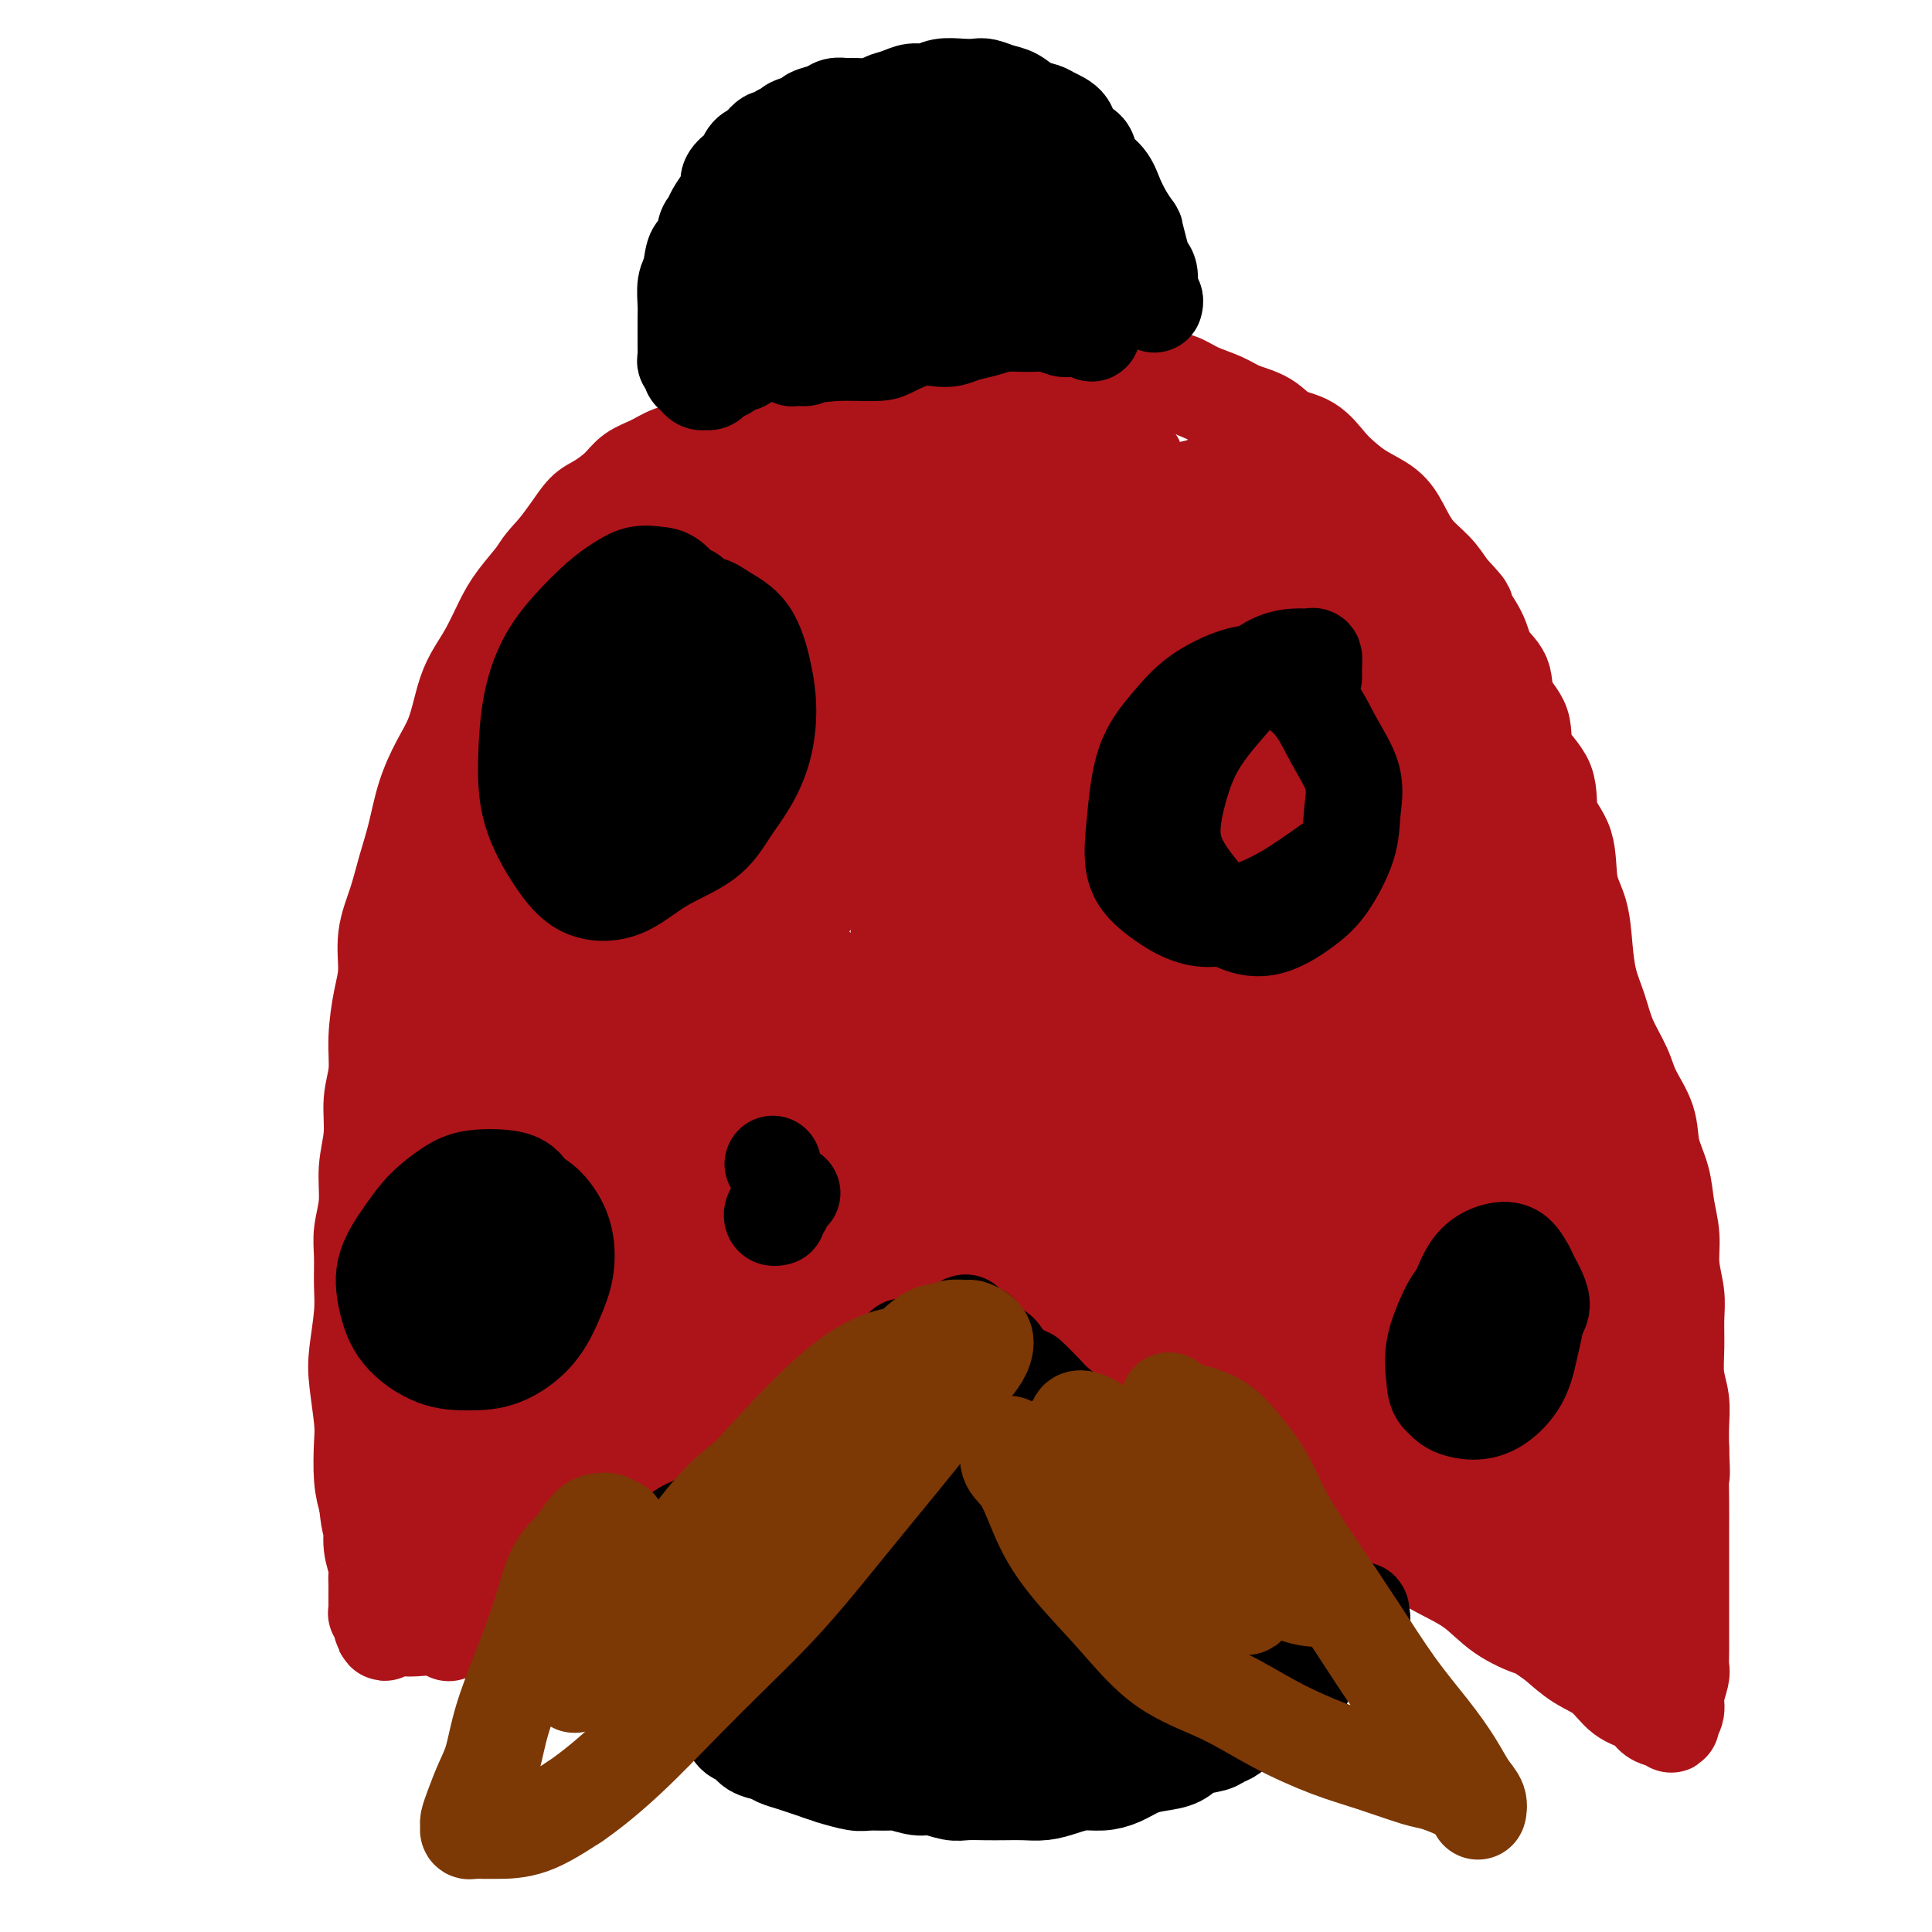 <svg viewBox='0 0 400 400' version='1.1' xmlns='http://www.w3.org/2000/svg' xmlns:xlink='http://www.w3.org/1999/xlink'><g fill='none' stroke='#AD1419' stroke-width='20' stroke-linecap='round' stroke-linejoin='round'><path d='M176,95c-0.113,-0.455 -0.227,-0.910 0,-1c0.227,-0.090 0.794,0.186 1,0c0.206,-0.186 0.050,-0.834 0,-1c-0.050,-0.166 0.006,0.149 0,0c-0.006,-0.149 -0.073,-0.761 0,-1c0.073,-0.239 0.285,-0.106 0,0c-0.285,0.106 -1.066,0.186 -2,0c-0.934,-0.186 -2.020,-0.638 -3,-1c-0.980,-0.362 -1.854,-0.635 -3,-1c-1.146,-0.365 -2.564,-0.823 -4,-1c-1.436,-0.177 -2.891,-0.073 -4,0c-1.109,0.073 -1.871,0.114 -3,0c-1.129,-0.114 -2.626,-0.382 -4,0c-1.374,0.382 -2.625,1.415 -4,2c-1.375,0.585 -2.875,0.722 -4,1c-1.125,0.278 -1.875,0.696 -3,1c-1.125,0.304 -2.626,0.494 -4,1c-1.374,0.506 -2.622,1.327 -4,2c-1.378,0.673 -2.886,1.197 -4,2c-1.114,0.803 -1.834,1.884 -3,3c-1.166,1.116 -2.776,2.268 -4,3c-1.224,0.732 -2.060,1.043 -3,2c-0.940,0.957 -1.983,2.559 -3,4c-1.017,1.441 -2.009,2.720 -3,4'/><path d='M115,114c-3.177,3.364 -3.120,3.775 -4,5c-0.880,1.225 -2.697,3.266 -4,5c-1.303,1.734 -2.092,3.162 -3,5c-0.908,1.838 -1.937,4.086 -3,6c-1.063,1.914 -2.161,3.496 -3,5c-0.839,1.504 -1.418,2.932 -2,5c-0.582,2.068 -1.167,4.778 -2,7c-0.833,2.222 -1.913,3.958 -3,6c-1.087,2.042 -2.180,4.392 -3,7c-0.820,2.608 -1.368,5.474 -2,8c-0.632,2.526 -1.349,4.714 -2,7c-0.651,2.286 -1.236,4.672 -2,7c-0.764,2.328 -1.706,4.600 -2,7c-0.294,2.400 0.061,4.930 0,7c-0.061,2.070 -0.537,3.682 -1,6c-0.463,2.318 -0.913,5.342 -1,8c-0.087,2.658 0.188,4.950 0,7c-0.188,2.050 -0.839,3.857 -1,6c-0.161,2.143 0.167,4.623 0,7c-0.167,2.377 -0.830,4.652 -1,7c-0.170,2.348 0.151,4.771 0,7c-0.151,2.229 -0.776,4.266 -1,6c-0.224,1.734 -0.047,3.166 0,5c0.047,1.834 -0.036,4.069 0,6c0.036,1.931 0.192,3.556 0,6c-0.192,2.444 -0.732,5.707 -1,8c-0.268,2.293 -0.265,3.617 0,6c0.265,2.383 0.793,5.824 1,8c0.207,2.176 0.094,3.086 0,5c-0.094,1.914 -0.170,4.833 0,7c0.170,2.167 0.585,3.584 1,5'/><path d='M76,311c0.552,5.744 0.933,4.604 1,5c0.067,0.396 -0.178,2.329 0,4c0.178,1.671 0.780,3.081 1,4c0.220,0.919 0.059,1.349 0,2c-0.059,0.651 -0.016,1.523 0,2c0.016,0.477 0.003,0.558 0,1c-0.003,0.442 0.003,1.246 0,2c-0.003,0.754 -0.015,1.458 0,2c0.015,0.542 0.057,0.920 0,1c-0.057,0.080 -0.211,-0.139 0,0c0.211,0.139 0.789,0.635 1,1c0.211,0.365 0.057,0.598 0,1c-0.057,0.402 -0.016,0.972 0,1c0.016,0.028 0.008,-0.486 0,-1'/><path d='M79,336c0.728,3.883 1.048,1.091 1,0c-0.048,-1.091 -0.464,-0.482 0,0c0.464,0.482 1.809,0.835 3,1c1.191,0.165 2.229,0.140 4,0c1.771,-0.140 4.277,-0.397 6,-1c1.723,-0.603 2.664,-1.553 4,-2c1.336,-0.447 3.066,-0.391 5,-1c1.934,-0.609 4.070,-1.885 6,-3c1.930,-1.115 3.654,-2.071 5,-3c1.346,-0.929 2.314,-1.832 4,-3c1.686,-1.168 4.091,-2.602 6,-4c1.909,-1.398 3.322,-2.761 5,-4c1.678,-1.239 3.622,-2.354 6,-4c2.378,-1.646 5.189,-3.823 8,-6'/><path d='M142,306c7.037,-5.231 4.628,-4.809 5,-6c0.372,-1.191 3.525,-3.995 6,-6c2.475,-2.005 4.271,-3.213 6,-5c1.729,-1.787 3.392,-4.155 5,-6c1.608,-1.845 3.160,-3.166 5,-5c1.840,-1.834 3.967,-4.180 6,-6c2.033,-1.820 3.970,-3.113 5,-4c1.030,-0.887 1.152,-1.369 2,-2c0.848,-0.631 2.423,-1.410 3,-2c0.577,-0.590 0.154,-0.992 0,-1c-0.154,-0.008 -0.041,0.376 0,0c0.041,-0.376 0.011,-1.513 0,-3c-0.011,-1.487 -0.003,-3.323 0,-5c0.003,-1.677 0.001,-3.196 0,-5c-0.001,-1.804 -0.000,-3.895 0,-6c0.000,-2.105 0.000,-4.224 0,-6c-0.000,-1.776 -0.000,-3.209 0,-5c0.000,-1.791 0.000,-3.940 0,-6c-0.000,-2.060 -0.000,-4.030 0,-6'/><path d='M185,221c-0.004,-7.510 -0.015,-4.785 0,-5c0.015,-0.215 0.057,-3.370 0,-6c-0.057,-2.630 -0.211,-4.733 0,-7c0.211,-2.267 0.789,-4.696 1,-7c0.211,-2.304 0.057,-4.482 0,-6c-0.057,-1.518 -0.015,-2.376 0,-4c0.015,-1.624 0.004,-4.016 0,-6c-0.004,-1.984 -0.001,-3.562 0,-5c0.001,-1.438 0.000,-2.736 0,-4c-0.000,-1.264 -0.000,-2.494 0,-4c0.000,-1.506 0.000,-3.289 0,-5c-0.000,-1.711 -0.000,-3.349 0,-5c0.000,-1.651 0.000,-3.313 0,-5c-0.000,-1.687 0.000,-3.398 0,-5c-0.000,-1.602 -0.000,-3.096 0,-5c0.000,-1.904 0.000,-4.217 0,-6c-0.000,-1.783 -0.000,-3.037 0,-5c0.000,-1.963 0.000,-4.637 0,-7c-0.000,-2.363 -0.000,-4.415 0,-6c0.000,-1.585 0.001,-2.704 0,-4c-0.001,-1.296 -0.004,-2.771 0,-4c0.004,-1.229 0.016,-2.213 0,-3c-0.016,-0.787 -0.060,-1.377 0,-2c0.060,-0.623 0.222,-1.281 0,-2c-0.222,-0.719 -0.829,-1.501 -1,-2c-0.171,-0.499 0.094,-0.714 0,-1c-0.094,-0.286 -0.547,-0.643 -1,-1'/><path d='M184,99c-0.292,-19.056 -0.521,-5.696 -1,-1c-0.479,4.696 -1.209,0.729 -2,-1c-0.791,-1.729 -1.643,-1.221 -3,-1c-1.357,0.221 -3.219,0.156 -5,0c-1.781,-0.156 -3.480,-0.404 -5,0c-1.520,0.404 -2.860,1.461 -4,2c-1.140,0.539 -2.081,0.560 -3,1c-0.919,0.440 -1.815,1.297 -3,2c-1.185,0.703 -2.658,1.250 -4,2c-1.342,0.750 -2.554,1.702 -4,3c-1.446,1.298 -3.127,2.942 -5,5c-1.873,2.058 -3.940,4.528 -6,7c-2.060,2.472 -4.114,4.945 -6,8c-1.886,3.055 -3.603,6.693 -5,10c-1.397,3.307 -2.472,6.282 -4,10c-1.528,3.718 -3.507,8.179 -5,11c-1.493,2.821 -2.501,4.001 -3,5c-0.499,0.999 -0.490,1.816 0,2c0.490,0.184 1.462,-0.265 3,-2c1.538,-1.735 3.642,-4.756 6,-9c2.358,-4.244 4.969,-9.711 8,-15c3.031,-5.289 6.483,-10.401 10,-16c3.517,-5.599 7.098,-11.687 10,-16c2.902,-4.313 5.126,-6.853 6,-8c0.874,-1.147 0.400,-0.901 0,-1c-0.400,-0.099 -0.726,-0.542 -2,0c-1.274,0.542 -3.496,2.071 -6,5c-2.504,2.929 -5.290,7.259 -9,12c-3.710,4.741 -8.345,9.892 -13,16c-4.655,6.108 -9.330,13.174 -13,19c-3.670,5.826 -6.335,10.413 -9,15'/><path d='M107,164c-7.979,11.672 -5.925,9.852 -6,10c-0.075,0.148 -2.277,2.262 -3,3c-0.723,0.738 0.033,0.098 1,-2c0.967,-2.098 2.143,-5.654 4,-10c1.857,-4.346 4.394,-9.482 7,-15c2.606,-5.518 5.280,-11.417 8,-17c2.720,-5.583 5.487,-10.851 8,-15c2.513,-4.149 4.770,-7.178 6,-9c1.230,-1.822 1.431,-2.435 1,-2c-0.431,0.435 -1.493,1.919 -3,5c-1.507,3.081 -3.459,7.760 -6,13c-2.541,5.240 -5.672,11.040 -9,19c-3.328,7.960 -6.854,18.081 -10,27c-3.146,8.919 -5.913,16.638 -8,24c-2.087,7.362 -3.495,14.368 -4,20c-0.505,5.632 -0.108,9.891 0,13c0.108,3.109 -0.075,5.066 0,6c0.075,0.934 0.408,0.843 1,-1c0.592,-1.843 1.444,-5.437 3,-11c1.556,-5.563 3.816,-13.094 6,-21c2.184,-7.906 4.293,-16.185 8,-26c3.707,-9.815 9.011,-21.164 13,-29c3.989,-7.836 6.662,-12.158 8,-14c1.338,-1.842 1.342,-1.204 1,-1c-0.342,0.204 -1.031,-0.024 -2,2c-0.969,2.024 -2.218,6.302 -4,12c-1.782,5.698 -4.096,12.816 -7,22c-2.904,9.184 -6.397,20.434 -9,33c-2.603,12.566 -4.315,26.447 -6,37c-1.685,10.553 -3.342,17.776 -5,25'/><path d='M100,262c-2.324,12.689 -2.636,13.410 -3,16c-0.364,2.590 -0.782,7.048 -1,9c-0.218,1.952 -0.235,1.396 0,1c0.235,-0.396 0.723,-0.633 1,-4c0.277,-3.367 0.344,-9.863 1,-18c0.656,-8.137 1.900,-17.913 4,-28c2.100,-10.087 5.056,-20.483 8,-29c2.944,-8.517 5.875,-15.154 8,-19c2.125,-3.846 3.443,-4.899 4,-5c0.557,-0.101 0.354,0.751 -1,3c-1.354,2.249 -3.859,5.894 -6,11c-2.141,5.106 -3.917,11.673 -6,20c-2.083,8.327 -4.474,18.413 -7,29c-2.526,10.587 -5.186,21.675 -7,31c-1.814,9.325 -2.782,16.888 -4,23c-1.218,6.112 -2.686,10.773 -4,14c-1.314,3.227 -2.474,5.021 -3,6c-0.526,0.979 -0.418,1.142 0,1c0.418,-0.142 1.146,-0.588 2,-3c0.854,-2.412 1.833,-6.790 3,-12c1.167,-5.210 2.523,-11.251 4,-18c1.477,-6.749 3.074,-14.207 5,-22c1.926,-7.793 4.179,-15.921 6,-22c1.821,-6.079 3.208,-10.110 4,-13c0.792,-2.890 0.987,-4.639 1,-5c0.013,-0.361 -0.158,0.666 -1,2c-0.842,1.334 -2.355,2.973 -4,7c-1.645,4.027 -3.420,10.440 -5,17c-1.580,6.560 -2.964,13.266 -4,22c-1.036,8.734 -1.725,19.495 -2,28c-0.275,8.505 -0.138,14.752 0,21'/><path d='M93,325c-0.291,10.210 -0.019,11.235 0,12c0.019,0.765 -0.216,1.271 0,1c0.216,-0.271 0.883,-1.319 2,-4c1.117,-2.681 2.684,-6.995 4,-12c1.316,-5.005 2.380,-10.702 4,-17c1.620,-6.298 3.797,-13.198 6,-20c2.203,-6.802 4.431,-13.505 7,-18c2.569,-4.495 5.479,-6.783 7,-8c1.521,-1.217 1.654,-1.364 2,-1c0.346,0.364 0.906,1.238 1,3c0.094,1.762 -0.279,4.413 -1,8c-0.721,3.587 -1.789,8.112 -3,13c-1.211,4.888 -2.565,10.140 -4,15c-1.435,4.860 -2.951,9.329 -4,13c-1.049,3.671 -1.632,6.543 -2,8c-0.368,1.457 -0.522,1.498 0,1c0.522,-0.498 1.722,-1.535 3,-3c1.278,-1.465 2.636,-3.358 4,-7c1.364,-3.642 2.734,-9.033 5,-14c2.266,-4.967 5.428,-9.510 8,-14c2.572,-4.490 4.554,-8.927 7,-12c2.446,-3.073 5.356,-4.783 7,-6c1.644,-1.217 2.021,-1.941 2,-2c-0.021,-0.059 -0.441,0.548 -1,2c-0.559,1.452 -1.257,3.748 -3,7c-1.743,3.252 -4.531,7.459 -7,12c-2.469,4.541 -4.617,9.416 -7,14c-2.383,4.584 -4.999,8.878 -6,11c-1.001,2.122 -0.385,2.071 0,2c0.385,-0.071 0.539,-0.163 2,-2c1.461,-1.837 4.231,-5.418 7,-9'/><path d='M133,298c2.474,-3.149 4.159,-6.520 7,-11c2.841,-4.480 6.838,-10.067 11,-15c4.162,-4.933 8.489,-9.212 12,-13c3.511,-3.788 6.208,-7.085 8,-9c1.792,-1.915 2.681,-2.448 3,-3c0.319,-0.552 0.070,-1.124 -1,0c-1.070,1.124 -2.960,3.943 -5,7c-2.040,3.057 -4.232,6.351 -7,10c-2.768,3.649 -6.114,7.652 -9,11c-2.886,3.348 -5.312,6.040 -7,8c-1.688,1.960 -2.636,3.188 -3,4c-0.364,0.812 -0.142,1.209 0,1c0.142,-0.209 0.203,-1.023 1,-2c0.797,-0.977 2.329,-2.118 4,-5c1.671,-2.882 3.479,-7.505 6,-13c2.521,-5.495 5.753,-11.861 9,-18c3.247,-6.139 6.510,-12.050 9,-16c2.490,-3.950 4.209,-5.940 5,-7c0.791,-1.060 0.656,-1.190 0,-1c-0.656,0.190 -1.833,0.699 -4,3c-2.167,2.301 -5.325,6.393 -8,10c-2.675,3.607 -4.866,6.728 -7,11c-2.134,4.272 -4.210,9.694 -6,13c-1.790,3.306 -3.295,4.496 -4,5c-0.705,0.504 -0.610,0.322 0,-1c0.610,-1.322 1.733,-3.785 3,-8c1.267,-4.215 2.676,-10.182 5,-16c2.324,-5.818 5.561,-11.487 8,-17c2.439,-5.513 4.080,-10.869 5,-15c0.920,-4.131 1.120,-7.037 1,-8c-0.120,-0.963 -0.560,0.019 -1,1'/><path d='M168,204c2.775,-9.159 -0.787,-0.056 -4,6c-3.213,6.056 -6.075,9.064 -9,14c-2.925,4.936 -5.911,11.800 -9,19c-3.089,7.200 -6.282,14.737 -9,20c-2.718,5.263 -4.963,8.252 -6,10c-1.037,1.748 -0.867,2.254 -1,2c-0.133,-0.254 -0.568,-1.267 0,-5c0.568,-3.733 2.138,-10.185 4,-17c1.862,-6.815 4.017,-13.993 8,-23c3.983,-9.007 9.794,-19.844 15,-28c5.206,-8.156 9.808,-13.632 13,-18c3.192,-4.368 4.973,-7.628 6,-9c1.027,-1.372 1.298,-0.855 0,0c-1.298,0.855 -4.166,2.048 -8,5c-3.834,2.952 -8.635,7.664 -13,14c-4.365,6.336 -8.294,14.297 -13,24c-4.706,9.703 -10.189,21.148 -14,30c-3.811,8.852 -5.951,15.112 -8,20c-2.049,4.888 -4.008,8.403 -5,10c-0.992,1.597 -1.016,1.274 -1,1c0.016,-0.274 0.071,-0.499 1,-3c0.929,-2.501 2.730,-7.277 5,-14c2.270,-6.723 5.007,-15.393 8,-25c2.993,-9.607 6.241,-20.150 11,-31c4.759,-10.850 11.029,-22.006 16,-31c4.971,-8.994 8.643,-15.825 11,-21c2.357,-5.175 3.400,-8.693 4,-11c0.600,-2.307 0.759,-3.402 0,-4c-0.759,-0.598 -2.435,-0.700 -5,1c-2.565,1.700 -6.019,5.200 -10,11c-3.981,5.800 -8.491,13.900 -13,22'/><path d='M142,173c-4.527,9.020 -9.346,20.569 -14,32c-4.654,11.431 -9.144,22.744 -12,33c-2.856,10.256 -4.079,19.455 -6,25c-1.921,5.545 -4.541,7.435 -6,8c-1.459,0.565 -1.759,-0.194 -2,-2c-0.241,-1.806 -0.424,-4.657 0,-10c0.424,-5.343 1.455,-13.176 3,-22c1.545,-8.824 3.605,-18.637 6,-31c2.395,-12.363 5.125,-27.275 9,-41c3.875,-13.725 8.895,-26.264 13,-34c4.105,-7.736 7.294,-10.669 9,-13c1.706,-2.331 1.929,-4.061 1,-4c-0.929,0.061 -3.009,1.912 -6,6c-2.991,4.088 -6.895,10.413 -11,18c-4.105,7.587 -8.413,16.436 -13,29c-4.587,12.564 -9.452,28.842 -13,43c-3.548,14.158 -5.778,26.195 -7,37c-1.222,10.805 -1.435,20.376 -2,25c-0.565,4.624 -1.483,4.299 -2,4c-0.517,-0.299 -0.633,-0.572 0,-3c0.633,-2.428 2.017,-7.011 3,-14c0.983,-6.989 1.566,-16.385 3,-26c1.434,-9.615 3.719,-19.448 7,-31c3.281,-11.552 7.559,-24.822 13,-36c5.441,-11.178 12.047,-20.265 17,-27c4.953,-6.735 8.254,-11.120 11,-14c2.746,-2.880 4.937,-4.255 6,-5c1.063,-0.745 0.996,-0.859 0,1c-0.996,1.859 -2.922,5.693 -6,12c-3.078,6.307 -7.308,15.088 -11,25c-3.692,9.912 -6.846,20.956 -10,32'/><path d='M122,190c-5.203,17.142 -4.709,24.996 -5,31c-0.291,6.004 -1.367,10.156 -2,11c-0.633,0.844 -0.822,-1.621 0,-6c0.822,-4.379 2.657,-10.673 5,-18c2.343,-7.327 5.196,-15.688 9,-26c3.804,-10.312 8.560,-22.575 13,-33c4.440,-10.425 8.565,-19.010 13,-27c4.435,-7.990 9.182,-15.383 13,-20c3.818,-4.617 6.709,-6.458 8,-7c1.291,-0.542 0.984,0.217 1,2c0.016,1.783 0.356,4.592 -1,9c-1.356,4.408 -4.410,10.414 -7,17c-2.590,6.586 -4.718,13.751 -7,22c-2.282,8.249 -4.719,17.583 -7,26c-2.281,8.417 -4.408,15.918 -6,20c-1.592,4.082 -2.651,4.746 -3,5c-0.349,0.254 0.011,0.097 0,-1c-0.011,-1.097 -0.391,-3.136 0,-6c0.391,-2.864 1.555,-6.553 3,-11c1.445,-4.447 3.172,-9.650 5,-16c1.828,-6.350 3.758,-13.845 6,-21c2.242,-7.155 4.796,-13.969 7,-18c2.204,-4.031 4.059,-5.280 5,-6c0.941,-0.720 0.970,-0.911 1,0c0.030,0.911 0.063,2.924 0,6c-0.063,3.076 -0.221,7.217 -1,12c-0.779,4.783 -2.178,10.210 -3,16c-0.822,5.790 -1.068,11.943 -2,17c-0.932,5.057 -2.552,9.016 -3,10c-0.448,0.984 0.276,-1.008 1,-3'/><path d='M165,175c0.652,-1.783 1.782,-4.741 3,-9c1.218,-4.259 2.524,-9.821 4,-15c1.476,-5.179 3.123,-9.977 5,-13c1.877,-3.023 3.984,-4.272 5,-4c1.016,0.272 0.940,2.063 1,4c0.060,1.937 0.254,4.018 0,7c-0.254,2.982 -0.958,6.865 -2,11c-1.042,4.135 -2.424,8.521 -4,12c-1.576,3.479 -3.347,6.052 -4,7c-0.653,0.948 -0.186,0.271 0,0c0.186,-0.271 0.093,-0.135 0,0'/><path d='M193,87c0.138,0.421 0.277,0.843 0,1c-0.277,0.157 -0.969,0.051 -1,0c-0.031,-0.051 0.600,-0.045 1,0c0.400,0.045 0.571,0.129 1,0c0.429,-0.129 1.117,-0.472 2,-1c0.883,-0.528 1.960,-1.241 3,-2c1.040,-0.759 2.044,-1.565 3,-2c0.956,-0.435 1.865,-0.499 3,-1c1.135,-0.501 2.496,-1.441 4,-2c1.504,-0.559 3.152,-0.739 5,-1c1.848,-0.261 3.897,-0.603 6,-1c2.103,-0.397 4.260,-0.850 6,-1c1.740,-0.150 3.062,0.004 5,0c1.938,-0.004 4.493,-0.167 6,0c1.507,0.167 1.966,0.664 3,1c1.034,0.336 2.643,0.512 4,1c1.357,0.488 2.462,1.290 4,2c1.538,0.710 3.510,1.329 5,2c1.490,0.671 2.499,1.394 4,2c1.501,0.606 3.493,1.096 5,2c1.507,0.904 2.530,2.223 4,3c1.470,0.777 3.387,1.011 5,2c1.613,0.989 2.921,2.731 4,4c1.079,1.269 1.929,2.065 3,3c1.071,0.935 2.362,2.010 4,3c1.638,0.990 3.621,1.895 5,3c1.379,1.105 2.153,2.410 3,4c0.847,1.590 1.766,3.467 3,5c1.234,1.533 2.781,2.724 4,4c1.219,1.276 2.109,2.638 3,4'/><path d='M300,122c5.003,5.312 3.012,3.592 3,4c-0.012,0.408 1.956,2.943 3,5c1.044,2.057 1.166,3.637 2,5c0.834,1.363 2.382,2.508 3,4c0.618,1.492 0.306,3.332 1,5c0.694,1.668 2.393,3.163 3,5c0.607,1.837 0.122,4.017 1,6c0.878,1.983 3.117,3.770 4,6c0.883,2.230 0.408,4.901 1,7c0.592,2.099 2.252,3.624 3,6c0.748,2.376 0.585,5.603 1,8c0.415,2.397 1.408,3.962 2,6c0.592,2.038 0.781,4.547 1,7c0.219,2.453 0.466,4.850 1,7c0.534,2.150 1.355,4.054 2,6c0.645,1.946 1.113,3.933 2,6c0.887,2.067 2.192,4.214 3,6c0.808,1.786 1.119,3.211 2,5c0.881,1.789 2.331,3.944 3,6c0.669,2.056 0.556,4.015 1,6c0.444,1.985 1.443,3.997 2,6c0.557,2.003 0.671,3.997 1,6c0.329,2.003 0.873,4.015 1,6c0.127,1.985 -0.163,3.944 0,6c0.163,2.056 0.780,4.208 1,6c0.220,1.792 0.045,3.223 0,5c-0.045,1.777 0.040,3.899 0,6c-0.040,2.101 -0.207,4.182 0,6c0.207,1.818 0.786,3.374 1,5c0.214,1.626 0.061,3.322 0,5c-0.061,1.678 -0.031,3.339 0,5'/><path d='M348,300c0.309,7.635 0.083,4.723 0,5c-0.083,0.277 -0.022,3.744 0,6c0.022,2.256 0.006,3.299 0,5c-0.006,1.701 -0.002,4.058 0,6c0.002,1.942 0.000,3.469 0,5c-0.000,1.531 0.001,3.066 0,5c-0.001,1.934 -0.004,4.268 0,6c0.004,1.732 0.016,2.862 0,4c-0.016,1.138 -0.061,2.285 0,3c0.061,0.715 0.226,0.999 0,2c-0.226,1.001 -0.845,2.718 -1,4c-0.155,1.282 0.154,2.130 0,3c-0.154,0.870 -0.772,1.764 -1,2c-0.228,0.236 -0.067,-0.185 0,0c0.067,0.185 0.040,0.976 0,1c-0.040,0.024 -0.092,-0.718 0,-1c0.092,-0.282 0.328,-0.104 0,0c-0.328,0.104 -1.220,0.134 -2,0c-0.780,-0.134 -1.450,-0.433 -2,-1c-0.550,-0.567 -0.982,-1.403 -2,-2c-1.018,-0.597 -2.623,-0.954 -4,-2c-1.377,-1.046 -2.524,-2.782 -4,-4c-1.476,-1.218 -3.279,-1.920 -5,-3c-1.721,-1.080 -3.361,-2.540 -5,-4'/><path d='M322,340c-4.555,-3.195 -3.942,-2.682 -5,-3c-1.058,-0.318 -3.788,-1.466 -6,-3c-2.212,-1.534 -3.907,-3.452 -6,-5c-2.093,-1.548 -4.584,-2.724 -7,-4c-2.416,-1.276 -4.755,-2.650 -7,-4c-2.245,-1.350 -4.395,-2.674 -7,-4c-2.605,-1.326 -5.665,-2.653 -8,-4c-2.335,-1.347 -3.946,-2.714 -6,-4c-2.054,-1.286 -4.550,-2.492 -7,-4c-2.450,-1.508 -4.852,-3.317 -7,-5c-2.148,-1.683 -4.040,-3.240 -6,-5c-1.960,-1.760 -3.986,-3.723 -6,-5c-2.014,-1.277 -4.015,-1.867 -6,-3c-1.985,-1.133 -3.954,-2.809 -6,-4c-2.046,-1.191 -4.169,-1.897 -6,-3c-1.831,-1.103 -3.372,-2.602 -5,-4c-1.628,-1.398 -3.345,-2.696 -5,-4c-1.655,-1.304 -3.248,-2.614 -5,-4c-1.752,-1.386 -3.664,-2.847 -5,-4c-1.336,-1.153 -2.098,-1.998 -3,-3c-0.902,-1.002 -1.944,-2.160 -3,-3c-1.056,-0.840 -2.125,-1.360 -3,-2c-0.875,-0.640 -1.555,-1.398 -2,-2c-0.445,-0.602 -0.655,-1.048 -1,-2c-0.345,-0.952 -0.824,-2.410 -1,-4c-0.176,-1.590 -0.050,-3.311 0,-4c0.050,-0.689 0.025,-0.344 0,0'/><path d='M195,109c-0.001,-2.862 -0.001,-5.724 0,-7c0.001,-1.276 0.004,-0.967 0,-1c-0.004,-0.033 -0.015,-0.407 0,0c0.015,0.407 0.057,1.597 0,4c-0.057,2.403 -0.211,6.020 0,10c0.211,3.980 0.789,8.322 1,14c0.211,5.678 0.057,12.693 0,20c-0.057,7.307 -0.015,14.907 0,22c0.015,7.093 0.004,13.680 0,18c-0.004,4.320 -0.001,6.372 0,8c0.001,1.628 0.001,2.831 0,3c-0.001,0.169 -0.005,-0.695 0,-3c0.005,-2.305 0.017,-6.051 0,-11c-0.017,-4.949 -0.062,-11.100 0,-18c0.062,-6.900 0.230,-14.549 1,-24c0.770,-9.451 2.140,-20.702 4,-29c1.860,-8.298 4.208,-13.641 6,-17c1.792,-3.359 3.027,-4.733 3,-4c-0.027,0.733 -1.318,3.575 -2,7c-0.682,3.425 -0.756,7.433 -1,13c-0.244,5.567 -0.659,12.691 -1,21c-0.341,8.309 -0.610,17.801 -1,27c-0.390,9.199 -0.903,18.104 -1,26c-0.097,7.896 0.223,14.781 0,21c-0.223,6.219 -0.988,11.770 -1,15c-0.012,3.230 0.727,4.139 1,4c0.273,-0.139 0.078,-1.325 0,-4c-0.078,-2.675 -0.039,-6.837 0,-11'/><path d='M204,213c-0.081,-5.357 -0.284,-11.250 0,-18c0.284,-6.750 1.056,-14.355 2,-24c0.944,-9.645 2.059,-21.328 4,-32c1.941,-10.672 4.707,-20.332 7,-28c2.293,-7.668 4.114,-13.343 5,-17c0.886,-3.657 0.839,-5.294 1,-6c0.161,-0.706 0.530,-0.480 0,1c-0.530,1.480 -1.958,4.213 -3,9c-1.042,4.787 -1.696,11.627 -3,19c-1.304,7.373 -3.256,15.279 -5,26c-1.744,10.721 -3.278,24.256 -4,37c-0.722,12.744 -0.631,24.698 0,35c0.631,10.302 1.800,18.954 3,26c1.200,7.046 2.429,12.487 3,15c0.571,2.513 0.483,2.097 1,2c0.517,-0.097 1.640,0.125 2,-1c0.360,-1.125 -0.044,-3.595 0,-7c0.044,-3.405 0.535,-7.743 0,-14c-0.535,-6.257 -2.095,-14.432 -3,-24c-0.905,-9.568 -1.155,-20.531 -1,-33c0.155,-12.469 0.715,-26.446 2,-38c1.285,-11.554 3.294,-20.685 5,-28c1.706,-7.315 3.110,-12.813 4,-16c0.890,-3.187 1.265,-4.061 1,-4c-0.265,0.061 -1.171,1.058 -2,3c-0.829,1.942 -1.580,4.830 -2,10c-0.420,5.170 -0.510,12.623 -1,21c-0.490,8.377 -1.379,17.678 -1,30c0.379,12.322 2.025,27.664 3,40c0.975,12.336 1.279,21.668 4,31c2.721,9.332 7.861,18.666 13,28'/><path d='M239,256c2.475,6.167 2.162,7.583 2,8c-0.162,0.417 -0.172,-0.167 0,-1c0.172,-0.833 0.525,-1.914 0,-5c-0.525,-3.086 -1.928,-8.175 -3,-14c-1.072,-5.825 -1.814,-12.385 -3,-20c-1.186,-7.615 -2.818,-16.286 -4,-27c-1.182,-10.714 -1.915,-23.473 -2,-35c-0.085,-11.527 0.477,-21.824 1,-31c0.523,-9.176 1.006,-17.231 2,-23c0.994,-5.769 2.498,-9.251 3,-11c0.502,-1.749 0.001,-1.763 0,-1c-0.001,0.763 0.499,2.305 0,5c-0.499,2.695 -1.996,6.544 -3,13c-1.004,6.456 -1.514,15.521 -2,26c-0.486,10.479 -0.948,22.373 0,36c0.948,13.627 3.305,28.986 6,41c2.695,12.014 5.728,20.683 8,27c2.272,6.317 3.784,10.281 5,13c1.216,2.719 2.135,4.194 3,5c0.865,0.806 1.676,0.945 2,1c0.324,0.055 0.162,0.028 0,0'/></g>
<g fill='none' stroke='#AD1419' stroke-width='28' stroke-linecap='round' stroke-linejoin='round'><path d='M333,312c-0.012,0.169 -0.024,0.339 0,1c0.024,0.661 0.082,1.815 0,3c-0.082,1.185 -0.306,2.401 0,4c0.306,1.599 1.141,3.581 2,5c0.859,1.419 1.743,2.277 2,3c0.257,0.723 -0.112,1.312 0,2c0.112,0.688 0.703,1.474 1,2c0.297,0.526 0.298,0.790 0,1c-0.298,0.210 -0.894,0.364 -1,0c-0.106,-0.364 0.280,-1.246 0,-3c-0.280,-1.754 -1.224,-4.379 -2,-7c-0.776,-2.621 -1.384,-5.237 -2,-9c-0.616,-3.763 -1.242,-8.671 -2,-13c-0.758,-4.329 -1.649,-8.078 -2,-11c-0.351,-2.922 -0.161,-5.016 0,-5c0.161,0.016 0.291,2.140 0,4c-0.291,1.860 -1.005,3.454 -1,6c0.005,2.546 0.730,6.044 1,9c0.270,2.956 0.086,5.368 0,8c-0.086,2.632 -0.073,5.482 0,7c0.073,1.518 0.205,1.704 0,1c-0.205,-0.704 -0.746,-2.299 -1,-4c-0.254,-1.701 -0.220,-3.508 -1,-6c-0.780,-2.492 -2.372,-5.671 -3,-9c-0.628,-3.329 -0.290,-6.809 -1,-11c-0.710,-4.191 -2.467,-9.092 -3,-13c-0.533,-3.908 0.158,-6.823 0,-9c-0.158,-2.177 -1.166,-3.614 -2,-5c-0.834,-1.386 -1.494,-2.719 -2,-4c-0.506,-1.281 -0.859,-2.509 -1,-4c-0.141,-1.491 -0.071,-3.246 0,-5'/><path d='M315,250c-2.212,-10.930 -1.244,-5.254 -1,-4c0.244,1.254 -0.238,-1.912 -1,-4c-0.762,-2.088 -1.804,-3.096 -2,-5c-0.196,-1.904 0.454,-4.703 0,-7c-0.454,-2.297 -2.013,-4.091 -3,-6c-0.987,-1.909 -1.404,-3.934 -2,-6c-0.596,-2.066 -1.372,-4.173 -2,-6c-0.628,-1.827 -1.108,-3.376 -2,-5c-0.892,-1.624 -2.196,-3.325 -3,-5c-0.804,-1.675 -1.110,-3.325 -2,-5c-0.890,-1.675 -2.365,-3.376 -3,-5c-0.635,-1.624 -0.429,-3.173 -1,-5c-0.571,-1.827 -1.919,-3.934 -3,-6c-1.081,-2.066 -1.894,-4.091 -3,-6c-1.106,-1.909 -2.503,-3.702 -4,-6c-1.497,-2.298 -3.093,-5.103 -5,-8c-1.907,-2.897 -4.125,-5.887 -6,-9c-1.875,-3.113 -3.409,-6.349 -5,-9c-1.591,-2.651 -3.241,-4.718 -5,-7c-1.759,-2.282 -3.628,-4.779 -5,-7c-1.372,-2.221 -2.249,-4.166 -3,-6c-0.751,-1.834 -1.378,-3.555 -2,-5c-0.622,-1.445 -1.239,-2.613 -2,-4c-0.761,-1.387 -1.668,-2.994 -2,-4c-0.332,-1.006 -0.091,-1.412 0,-2c0.091,-0.588 0.033,-1.359 0,-2c-0.033,-0.641 -0.040,-1.151 0,-1c0.040,0.151 0.126,0.964 1,2c0.874,1.036 2.535,2.296 4,4c1.465,1.704 2.732,3.852 4,6'/><path d='M257,117c2.260,2.746 3.409,4.110 5,6c1.591,1.890 3.625,4.308 6,7c2.375,2.692 5.093,5.660 7,9c1.907,3.340 3.004,7.051 5,11c1.996,3.949 4.891,8.137 7,13c2.109,4.863 3.433,10.401 5,16c1.567,5.599 3.376,11.259 5,17c1.624,5.741 3.062,11.562 5,17c1.938,5.438 4.376,10.493 6,15c1.624,4.507 2.432,8.467 3,11c0.568,2.533 0.894,3.639 1,4c0.106,0.361 -0.010,-0.022 0,-1c0.010,-0.978 0.145,-2.552 -1,-5c-1.145,-2.448 -3.570,-5.769 -6,-10c-2.430,-4.231 -4.865,-9.373 -8,-15c-3.135,-5.627 -6.969,-11.739 -11,-19c-4.031,-7.261 -8.258,-15.671 -12,-24c-3.742,-8.329 -7.000,-16.577 -10,-25c-3.000,-8.423 -5.744,-17.020 -7,-23c-1.256,-5.980 -1.025,-9.344 -1,-12c0.025,-2.656 -0.156,-4.605 0,-6c0.156,-1.395 0.649,-2.238 1,-3c0.351,-0.762 0.561,-1.445 1,-2c0.439,-0.555 1.107,-0.983 2,-1c0.893,-0.017 2.011,0.376 3,1c0.989,0.624 1.847,1.479 3,3c1.153,1.521 2.599,3.709 4,6c1.401,2.291 2.757,4.686 4,7c1.243,2.314 2.373,4.546 4,7c1.627,2.454 3.751,5.130 6,8c2.249,2.870 4.625,5.935 7,9'/><path d='M291,138c5.917,8.353 5.208,8.735 6,12c0.792,3.265 3.085,9.414 5,15c1.915,5.586 3.452,10.610 5,16c1.548,5.390 3.108,11.146 5,16c1.892,4.854 4.115,8.804 6,13c1.885,4.196 3.433,8.636 5,13c1.567,4.364 3.153,8.650 4,12c0.847,3.350 0.953,5.763 1,8c0.047,2.237 0.033,4.298 0,6c-0.033,1.702 -0.085,3.045 0,4c0.085,0.955 0.308,1.521 0,2c-0.308,0.479 -1.147,0.871 -2,1c-0.853,0.129 -1.721,-0.005 -2,0c-0.279,0.005 0.032,0.151 0,0c-0.032,-0.151 -0.408,-0.597 -1,-1c-0.592,-0.403 -1.400,-0.761 -2,-2c-0.600,-1.239 -0.990,-3.358 -2,-6c-1.010,-2.642 -2.639,-5.808 -4,-11c-1.361,-5.192 -2.456,-12.410 -4,-20c-1.544,-7.590 -3.539,-15.551 -5,-23c-1.461,-7.449 -2.390,-14.386 -3,-18c-0.610,-3.614 -0.902,-3.904 -1,-4c-0.098,-0.096 -0.003,0.002 0,1c0.003,0.998 -0.086,2.897 0,6c0.086,3.103 0.348,7.412 1,12c0.652,4.588 1.694,9.457 3,16c1.306,6.543 2.875,14.762 5,23c2.125,8.238 4.807,16.497 7,23c2.193,6.503 3.898,11.251 5,16c1.102,4.749 1.601,9.500 2,13c0.399,3.500 0.700,5.750 1,8'/><path d='M326,289c3.329,13.762 1.651,6.668 1,5c-0.651,-1.668 -0.277,2.090 0,4c0.277,1.910 0.455,1.971 0,2c-0.455,0.029 -1.545,0.025 -2,0c-0.455,-0.025 -0.277,-0.072 -1,0c-0.723,0.072 -2.348,0.263 -4,0c-1.652,-0.263 -3.332,-0.980 -5,-2c-1.668,-1.020 -3.324,-2.344 -6,-4c-2.676,-1.656 -6.373,-3.644 -10,-6c-3.627,-2.356 -7.184,-5.081 -12,-9c-4.816,-3.919 -10.892,-9.031 -16,-14c-5.108,-4.969 -9.249,-9.796 -13,-14c-3.751,-4.204 -7.112,-7.784 -11,-11c-3.888,-3.216 -8.303,-6.069 -12,-8c-3.697,-1.931 -6.675,-2.942 -9,-4c-2.325,-1.058 -3.997,-2.165 -5,-3c-1.003,-0.835 -1.336,-1.398 -1,-1c0.336,0.398 1.343,1.756 4,4c2.657,2.244 6.964,5.372 11,9c4.036,3.628 7.801,7.754 13,13c5.199,5.246 11.833,11.610 19,18c7.167,6.390 14.866,12.805 21,18c6.134,5.195 10.702,9.171 14,12c3.298,2.829 5.327,4.510 7,6c1.673,1.490 2.990,2.787 4,4c1.010,1.213 1.713,2.342 2,3c0.287,0.658 0.160,0.847 0,1c-0.160,0.153 -0.351,0.272 -1,0c-0.649,-0.272 -1.757,-0.935 -4,-2c-2.243,-1.065 -5.622,-2.533 -9,-4'/><path d='M301,306c-4.451,-1.789 -8.580,-3.762 -13,-6c-4.420,-2.238 -9.131,-4.742 -15,-8c-5.869,-3.258 -12.896,-7.271 -19,-12c-6.104,-4.729 -11.286,-10.173 -14,-13c-2.714,-2.827 -2.962,-3.038 -3,-3c-0.038,0.038 0.132,0.324 1,1c0.868,0.676 2.434,1.742 5,4c2.566,2.258 6.133,5.708 10,9c3.867,3.292 8.035,6.426 14,11c5.965,4.574 13.729,10.588 21,16c7.271,5.412 14.050,10.221 18,13c3.950,2.779 5.071,3.529 6,4c0.929,0.471 1.665,0.663 2,1c0.335,0.337 0.268,0.819 0,1c-0.268,0.181 -0.739,0.060 -2,-1c-1.261,-1.060 -3.313,-3.059 -6,-5c-2.687,-1.941 -6.010,-3.822 -10,-7c-3.990,-3.178 -8.646,-7.651 -16,-13c-7.354,-5.349 -17.407,-11.573 -26,-18c-8.593,-6.427 -15.727,-13.057 -23,-19c-7.273,-5.943 -14.684,-11.200 -21,-15c-6.316,-3.800 -11.538,-6.143 -16,-8c-4.462,-1.857 -8.163,-3.227 -11,-4c-2.837,-0.773 -4.810,-0.950 -6,-1c-1.190,-0.050 -1.598,0.026 -1,0c0.598,-0.026 2.202,-0.153 4,1c1.798,1.153 3.791,3.587 7,6c3.209,2.413 7.633,4.803 12,8c4.367,3.197 8.676,7.199 14,11c5.324,3.801 11.662,7.400 18,11'/><path d='M231,270c10.115,6.240 8.404,3.341 8,2c-0.404,-1.341 0.500,-1.123 1,-1c0.500,0.123 0.595,0.151 -1,-1c-1.595,-1.151 -4.881,-3.483 -8,-6c-3.119,-2.517 -6.071,-5.221 -10,-9c-3.929,-3.779 -8.834,-8.633 -13,-14c-4.166,-5.367 -7.594,-11.247 -10,-16c-2.406,-4.753 -3.789,-8.379 -5,-10c-1.211,-1.621 -2.249,-1.239 -2,-1c0.249,0.239 1.786,0.333 4,1c2.214,0.667 5.104,1.905 9,5c3.896,3.095 8.799,8.047 16,16c7.201,7.953 16.701,18.907 24,27c7.299,8.093 12.398,13.324 15,15c2.602,1.676 2.709,-0.203 3,-1c0.291,-0.797 0.768,-0.512 0,-2c-0.768,-1.488 -2.781,-4.749 -5,-9c-2.219,-4.251 -4.644,-9.491 -8,-17c-3.356,-7.509 -7.641,-17.285 -11,-30c-3.359,-12.715 -5.790,-28.368 -7,-41c-1.210,-12.632 -1.198,-22.242 -1,-29c0.198,-6.758 0.582,-10.665 1,-13c0.418,-2.335 0.870,-3.097 1,-3c0.130,0.097 -0.061,1.052 0,4c0.061,2.948 0.374,7.888 1,14c0.626,6.112 1.566,13.398 3,21c1.434,7.602 3.364,15.522 7,27c3.636,11.478 8.979,26.513 14,38c5.021,11.487 9.720,19.425 12,23c2.280,3.575 2.140,2.788 2,2'/><path d='M271,262c1.920,3.052 -0.280,-1.816 -2,-7c-1.720,-5.184 -2.962,-10.682 -5,-18c-2.038,-7.318 -4.873,-16.456 -7,-29c-2.127,-12.544 -3.546,-28.496 -4,-41c-0.454,-12.504 0.056,-21.562 0,-27c-0.056,-5.438 -0.677,-7.258 -1,-7c-0.323,0.258 -0.349,2.594 0,6c0.349,3.406 1.071,7.881 2,14c0.929,6.119 2.065,13.882 4,24c1.935,10.118 4.670,22.592 9,37c4.330,14.408 10.255,30.750 15,41c4.745,10.250 8.309,14.408 10,16c1.691,1.592 1.510,0.618 2,0c0.490,-0.618 1.651,-0.879 2,-2c0.349,-1.121 -0.113,-3.102 -1,-7c-0.887,-3.898 -2.200,-9.713 -4,-17c-1.800,-7.287 -4.086,-16.045 -7,-27c-2.914,-10.955 -6.454,-24.106 -8,-35c-1.546,-10.894 -1.098,-19.532 -1,-21c0.098,-1.468 -0.153,4.234 0,9c0.153,4.766 0.711,8.595 2,14c1.289,5.405 3.309,12.386 6,22c2.691,9.614 6.052,21.863 9,34c2.948,12.137 5.483,24.164 7,31c1.517,6.836 2.015,8.482 2,9c-0.015,0.518 -0.542,-0.091 -1,0c-0.458,0.091 -0.845,0.883 -2,-2c-1.155,-2.883 -3.077,-9.442 -5,-16'/><path d='M293,263c-2.271,-7.141 -3.949,-15.993 -5,-25c-1.051,-9.007 -1.476,-18.171 -1,-23c0.476,-4.829 1.855,-5.325 3,-4c1.145,1.325 2.058,4.471 3,9c0.942,4.529 1.912,10.441 3,17c1.088,6.559 2.293,13.766 3,18c0.707,4.234 0.916,5.495 1,6c0.084,0.505 0.042,0.252 0,0'/></g>
<g fill='none' stroke='#000000' stroke-width='20' stroke-linecap='round' stroke-linejoin='round'><path d='M154,75c-0.310,-0.027 -0.620,-0.054 -1,0c-0.380,0.054 -0.831,0.190 -1,0c-0.169,-0.190 -0.056,-0.705 0,-1c0.056,-0.295 0.056,-0.371 0,-1c-0.056,-0.629 -0.168,-1.812 0,-3c0.168,-1.188 0.615,-2.383 1,-4c0.385,-1.617 0.707,-3.657 1,-6c0.293,-2.343 0.556,-4.991 1,-7c0.444,-2.009 1.069,-3.381 2,-5c0.931,-1.619 2.167,-3.484 3,-5c0.833,-1.516 1.262,-2.682 2,-4c0.738,-1.318 1.787,-2.787 3,-4c1.213,-1.213 2.592,-2.171 4,-3c1.408,-0.829 2.845,-1.528 4,-2c1.155,-0.472 2.029,-0.717 3,-1c0.971,-0.283 2.039,-0.605 3,-1c0.961,-0.395 1.813,-0.864 3,-1c1.187,-0.136 2.708,0.060 4,0c1.292,-0.060 2.355,-0.375 4,0c1.645,0.375 3.872,1.439 6,2c2.128,0.561 4.158,0.617 6,1c1.842,0.383 3.495,1.091 5,2c1.505,0.909 2.861,2.018 4,3c1.139,0.982 2.060,1.837 3,3c0.940,1.163 1.898,2.633 3,4c1.102,1.367 2.347,2.631 3,4c0.653,1.369 0.714,2.845 1,4c0.286,1.155 0.798,1.990 1,3c0.202,1.010 0.093,2.195 0,3c-0.093,0.805 -0.169,1.230 0,2c0.169,0.770 0.585,1.885 1,3'/><path d='M223,61c0.626,2.892 0.690,2.622 1,3c0.310,0.378 0.864,1.404 1,2c0.136,0.596 -0.148,0.762 0,1c0.148,0.238 0.727,0.547 1,1c0.273,0.453 0.240,1.051 0,1c-0.240,-0.051 -0.685,-0.749 -1,-1c-0.315,-0.251 -0.498,-0.053 -1,0c-0.502,0.053 -1.323,-0.039 -2,0c-0.677,0.039 -1.208,0.210 -2,0c-0.792,-0.210 -1.843,-0.800 -3,-1c-1.157,-0.200 -2.420,-0.012 -4,0c-1.580,0.012 -3.475,-0.154 -5,0c-1.525,0.154 -2.678,0.628 -4,1c-1.322,0.372 -2.812,0.642 -4,1c-1.188,0.358 -2.073,0.804 -3,1c-0.927,0.196 -1.896,0.144 -3,0c-1.104,-0.144 -2.343,-0.378 -4,0c-1.657,0.378 -3.733,1.369 -5,2c-1.267,0.631 -1.726,0.901 -3,1c-1.274,0.099 -3.364,0.028 -5,0c-1.636,-0.028 -2.818,-0.014 -4,0'/><path d='M173,73c-7.860,0.790 -3.010,0.264 -2,0c1.010,-0.264 -1.820,-0.267 -3,0c-1.180,0.267 -0.709,0.805 -1,1c-0.291,0.195 -1.346,0.047 -2,0c-0.654,-0.047 -0.909,0.007 -1,0c-0.091,-0.007 -0.018,-0.074 0,0c0.018,0.074 -0.019,0.290 0,0c0.019,-0.290 0.094,-1.086 0,-2c-0.094,-0.914 -0.357,-1.945 0,-3c0.357,-1.055 1.335,-2.135 2,-4c0.665,-1.865 1.016,-4.517 2,-7c0.984,-2.483 2.600,-4.797 4,-7c1.400,-2.203 2.585,-4.294 4,-6c1.415,-1.706 3.058,-3.028 4,-4c0.942,-0.972 1.181,-1.593 2,-2c0.819,-0.407 2.219,-0.599 3,-1c0.781,-0.401 0.944,-1.010 1,-1c0.056,0.010 0.005,0.638 0,1c-0.005,0.362 0.036,0.458 0,1c-0.036,0.542 -0.149,1.529 -1,3c-0.851,1.471 -2.439,3.427 -4,5c-1.561,1.573 -3.094,2.762 -5,5c-1.906,2.238 -4.187,5.525 -6,8c-1.813,2.475 -3.160,4.138 -4,5c-0.840,0.862 -1.174,0.922 -1,1c0.174,0.078 0.854,0.175 2,0c1.146,-0.175 2.756,-0.621 5,-2c2.244,-1.379 5.122,-3.689 8,-6'/><path d='M180,58c3.669,-2.071 5.840,-3.748 9,-6c3.160,-2.252 7.309,-5.080 10,-7c2.691,-1.920 3.924,-2.934 5,-4c1.076,-1.066 1.995,-2.184 2,-2c0.005,0.184 -0.903,1.670 -2,3c-1.097,1.330 -2.382,2.503 -4,4c-1.618,1.497 -3.567,3.319 -5,5c-1.433,1.681 -2.349,3.223 -4,5c-1.651,1.777 -4.036,3.789 -5,5c-0.964,1.211 -0.507,1.620 0,2c0.507,0.380 1.062,0.730 2,1c0.938,0.270 2.258,0.458 4,0c1.742,-0.458 3.905,-1.563 6,-3c2.095,-1.437 4.121,-3.205 6,-5c1.879,-1.795 3.609,-3.618 5,-5c1.391,-1.382 2.441,-2.325 3,-3c0.559,-0.675 0.625,-1.083 0,-1c-0.625,0.083 -1.942,0.657 -3,1c-1.058,0.343 -1.856,0.456 -3,1c-1.144,0.544 -2.632,1.519 -4,2c-1.368,0.481 -2.614,0.469 -4,1c-1.386,0.531 -2.912,1.604 -4,2c-1.088,0.396 -1.740,0.113 -2,0c-0.260,-0.113 -0.130,-0.057 0,0'/><path d='M153,75c0.309,0.185 0.619,0.371 1,0c0.381,-0.371 0.835,-1.298 1,-2c0.165,-0.702 0.043,-1.179 0,-2c-0.043,-0.821 -0.007,-1.985 0,-3c0.007,-1.015 -0.017,-1.883 0,-3c0.017,-1.117 0.073,-2.485 0,-4c-0.073,-1.515 -0.274,-3.176 0,-4c0.274,-0.824 1.024,-0.812 1,-1c-0.024,-0.188 -0.821,-0.576 -1,-1c-0.179,-0.424 0.261,-0.884 0,-1c-0.261,-0.116 -1.221,0.111 -2,0c-0.779,-0.111 -1.376,-0.561 -2,-1c-0.624,-0.439 -1.273,-0.865 -2,-1c-0.727,-0.135 -1.530,0.023 -2,0c-0.470,-0.023 -0.606,-0.227 -1,0c-0.394,0.227 -1.046,0.885 -1,1c0.046,0.115 0.789,-0.312 1,0c0.211,0.312 -0.111,1.363 0,2c0.111,0.637 0.655,0.860 1,1c0.345,0.140 0.492,0.197 1,1c0.508,0.803 1.376,2.351 2,3c0.624,0.649 1.005,0.399 1,1c-0.005,0.601 -0.397,2.051 0,3c0.397,0.949 1.581,1.395 2,2c0.419,0.605 0.071,1.368 0,2c-0.071,0.632 0.135,1.132 0,2c-0.135,0.868 -0.610,2.105 -1,3c-0.390,0.895 -0.695,1.447 -1,2'/><path d='M151,75c-0.426,1.801 -0.492,1.803 -1,2c-0.508,0.197 -1.460,0.590 -2,1c-0.540,0.410 -0.669,0.839 -1,1c-0.331,0.161 -0.863,0.054 -1,0c-0.137,-0.054 0.122,-0.056 0,0c-0.122,0.056 -0.625,0.169 -1,0c-0.375,-0.169 -0.622,-0.622 -1,-1c-0.378,-0.378 -0.886,-0.682 -1,-1c-0.114,-0.318 0.166,-0.650 0,-1c-0.166,-0.350 -0.776,-0.720 -1,-1c-0.224,-0.280 -0.060,-0.471 0,-1c0.060,-0.529 0.015,-1.395 0,-2c-0.015,-0.605 -0.001,-0.950 0,-2c0.001,-1.050 -0.012,-2.804 0,-4c0.012,-1.196 0.050,-1.835 0,-3c-0.050,-1.165 -0.186,-2.858 0,-4c0.186,-1.142 0.694,-1.734 1,-3c0.306,-1.266 0.410,-3.206 1,-4c0.590,-0.794 1.667,-0.443 2,-1c0.333,-0.557 -0.078,-2.022 0,-3c0.078,-0.978 0.646,-1.469 1,-2c0.354,-0.531 0.494,-1.102 1,-2c0.506,-0.898 1.379,-2.123 2,-3c0.621,-0.877 0.992,-1.404 1,-2c0.008,-0.596 -0.346,-1.259 0,-2c0.346,-0.741 1.392,-1.559 2,-2c0.608,-0.441 0.779,-0.503 1,-1c0.221,-0.497 0.492,-1.428 1,-2c0.508,-0.572 1.254,-0.786 2,-1'/><path d='M157,31c2.971,-4.450 2.898,-1.573 3,-1c0.102,0.573 0.379,-1.156 1,-2c0.621,-0.844 1.588,-0.803 2,-1c0.412,-0.197 0.270,-0.631 1,-1c0.730,-0.369 2.332,-0.673 3,-1c0.668,-0.327 0.404,-0.676 1,-1c0.596,-0.324 2.054,-0.622 3,-1c0.946,-0.378 1.379,-0.836 2,-1c0.621,-0.164 1.429,-0.032 2,0c0.571,0.032 0.904,-0.034 2,0c1.096,0.034 2.954,0.168 4,0c1.046,-0.168 1.279,-0.637 2,-1c0.721,-0.363 1.929,-0.619 3,-1c1.071,-0.381 2.006,-0.886 3,-1c0.994,-0.114 2.047,0.165 3,0c0.953,-0.165 1.805,-0.773 3,-1c1.195,-0.227 2.732,-0.073 4,0c1.268,0.073 2.268,0.065 3,0c0.732,-0.065 1.197,-0.186 2,0c0.803,0.186 1.943,0.679 3,1c1.057,0.321 2.032,0.469 3,1c0.968,0.531 1.931,1.445 3,2c1.069,0.555 2.245,0.753 3,1c0.755,0.247 1.089,0.545 2,1c0.911,0.455 2.397,1.069 3,2c0.603,0.931 0.321,2.181 1,3c0.679,0.819 2.317,1.208 3,2c0.683,0.792 0.410,1.985 1,3c0.590,1.015 2.044,1.850 3,3c0.956,1.150 1.416,2.614 2,4c0.584,1.386 1.292,2.693 2,4'/><path d='M233,45c2.260,3.421 1.911,2.472 2,3c0.089,0.528 0.616,2.533 1,4c0.384,1.467 0.625,2.397 1,3c0.375,0.603 0.885,0.880 1,2c0.115,1.120 -0.165,3.084 0,4c0.165,0.916 0.775,0.785 1,1c0.225,0.215 0.064,0.776 0,1c-0.064,0.224 -0.032,0.112 0,0'/><path d='M124,329c0.116,0.023 0.231,0.047 0,0c-0.231,-0.047 -0.809,-0.163 -1,0c-0.191,0.163 0.004,0.606 0,1c-0.004,0.394 -0.208,0.739 0,1c0.208,0.261 0.830,0.436 1,1c0.170,0.564 -0.110,1.516 0,2c0.110,0.484 0.609,0.501 1,1c0.391,0.499 0.672,1.482 1,2c0.328,0.518 0.703,0.573 1,1c0.297,0.427 0.516,1.227 1,2c0.484,0.773 1.232,1.521 2,2c0.768,0.479 1.556,0.691 2,1c0.444,0.309 0.545,0.716 1,1c0.455,0.284 1.262,0.444 2,1c0.738,0.556 1.405,1.509 2,2c0.595,0.491 1.118,0.521 2,1c0.882,0.479 2.123,1.408 3,2c0.877,0.592 1.390,0.849 2,1c0.610,0.151 1.319,0.196 2,1c0.681,0.804 1.336,2.366 2,3c0.664,0.634 1.337,0.341 2,1c0.663,0.659 1.318,2.271 2,3c0.682,0.729 1.393,0.577 2,1c0.607,0.423 1.110,1.423 2,2c0.890,0.577 2.167,0.732 3,1c0.833,0.268 1.223,0.649 2,1c0.777,0.351 1.940,0.671 3,1c1.060,0.329 2.017,0.665 3,1c0.983,0.335 1.991,0.667 3,1'/><path d='M170,367c2.635,0.939 2.223,0.786 3,1c0.777,0.214 2.743,0.793 4,1c1.257,0.207 1.805,0.040 3,0c1.195,-0.040 3.037,0.046 4,0c0.963,-0.046 1.047,-0.222 2,0c0.953,0.222 2.775,0.844 4,1c1.225,0.156 1.853,-0.154 3,0c1.147,0.154 2.813,0.773 4,1c1.187,0.227 1.895,0.061 3,0c1.105,-0.061 2.605,-0.019 4,0c1.395,0.019 2.683,0.015 4,0c1.317,-0.015 2.662,-0.042 4,0c1.338,0.042 2.668,0.153 4,0c1.332,-0.153 2.666,-0.569 4,-1c1.334,-0.431 2.666,-0.875 4,-1c1.334,-0.125 2.668,0.070 4,0c1.332,-0.070 2.662,-0.404 4,-1c1.338,-0.596 2.684,-1.455 4,-2c1.316,-0.545 2.604,-0.776 4,-1c1.396,-0.224 2.902,-0.440 4,-1c1.098,-0.560 1.790,-1.463 3,-2c1.210,-0.537 2.939,-0.707 4,-1c1.061,-0.293 1.453,-0.708 2,-1c0.547,-0.292 1.250,-0.459 2,-1c0.750,-0.541 1.548,-1.454 2,-2c0.452,-0.546 0.558,-0.724 1,-1c0.442,-0.276 1.221,-0.651 2,-1c0.779,-0.349 1.559,-0.671 2,-1c0.441,-0.329 0.542,-0.666 1,-1c0.458,-0.334 1.274,-0.667 2,-1c0.726,-0.333 1.363,-0.667 2,-1'/><path d='M267,351c3.947,-2.416 2.315,-1.956 2,-2c-0.315,-0.044 0.688,-0.593 1,-1c0.312,-0.407 -0.067,-0.674 0,-1c0.067,-0.326 0.578,-0.713 1,-1c0.422,-0.287 0.753,-0.473 1,-1c0.247,-0.527 0.410,-1.394 1,-2c0.590,-0.606 1.607,-0.951 2,-1c0.393,-0.049 0.162,0.198 0,0c-0.162,-0.198 -0.255,-0.842 0,-1c0.255,-0.158 0.857,0.169 1,0c0.143,-0.169 -0.173,-0.834 0,-1c0.173,-0.166 0.835,0.166 1,0c0.165,-0.166 -0.167,-0.829 0,-1c0.167,-0.171 0.833,0.151 1,0c0.167,-0.151 -0.165,-0.775 0,-1c0.165,-0.225 0.828,-0.050 1,0c0.172,0.050 -0.146,-0.024 0,0c0.146,0.024 0.756,0.146 1,0c0.244,-0.146 0.122,-0.561 0,-1c-0.122,-0.439 -0.246,-0.902 0,-1c0.246,-0.098 0.860,0.170 1,0c0.140,-0.170 -0.193,-0.776 0,-1c0.193,-0.224 0.912,-0.064 1,0c0.088,0.064 -0.456,0.032 -1,0'/><path d='M281,335c1.946,-2.694 -0.191,-1.428 -1,-1c-0.809,0.428 -0.292,0.018 -1,0c-0.708,-0.018 -2.643,0.358 -4,0c-1.357,-0.358 -2.138,-1.448 -3,-2c-0.862,-0.552 -1.804,-0.567 -3,-1c-1.196,-0.433 -2.644,-1.284 -4,-2c-1.356,-0.716 -2.620,-1.295 -4,-2c-1.380,-0.705 -2.875,-1.535 -4,-2c-1.125,-0.465 -1.880,-0.566 -3,-1c-1.120,-0.434 -2.606,-1.201 -4,-2c-1.394,-0.799 -2.697,-1.632 -4,-2c-1.303,-0.368 -2.606,-0.273 -4,-1c-1.394,-0.727 -2.880,-2.278 -4,-3c-1.120,-0.722 -1.875,-0.615 -3,-1c-1.125,-0.385 -2.621,-1.262 -4,-2c-1.379,-0.738 -2.641,-1.337 -4,-2c-1.359,-0.663 -2.814,-1.389 -4,-2c-1.186,-0.611 -2.102,-1.107 -3,-2c-0.898,-0.893 -1.777,-2.183 -3,-3c-1.223,-0.817 -2.789,-1.159 -4,-2c-1.211,-0.841 -2.068,-2.179 -3,-3c-0.932,-0.821 -1.940,-1.126 -3,-2c-1.060,-0.874 -2.172,-2.317 -3,-3c-0.828,-0.683 -1.372,-0.605 -2,-1c-0.628,-0.395 -1.342,-1.261 -2,-2c-0.658,-0.739 -1.262,-1.350 -2,-2c-0.738,-0.650 -1.612,-1.340 -2,-2c-0.388,-0.660 -0.290,-1.290 -1,-2c-0.710,-0.710 -2.230,-1.499 -3,-2c-0.770,-0.501 -0.792,-0.715 -1,-1c-0.208,-0.285 -0.604,-0.643 -1,-1'/><path d='M190,281c-5.329,-4.329 -2.151,-1.151 -1,0c1.151,1.151 0.277,0.274 0,0c-0.277,-0.274 0.044,0.055 0,0c-0.044,-0.055 -0.454,-0.494 -1,0c-0.546,0.494 -1.230,1.922 -2,3c-0.770,1.078 -1.627,1.807 -3,3c-1.373,1.193 -3.262,2.849 -5,4c-1.738,1.151 -3.325,1.795 -5,3c-1.675,1.205 -3.437,2.970 -5,4c-1.563,1.030 -2.925,1.324 -4,2c-1.075,0.676 -1.862,1.733 -3,3c-1.138,1.267 -2.626,2.745 -4,4c-1.374,1.255 -2.632,2.286 -4,3c-1.368,0.714 -2.844,1.111 -4,2c-1.156,0.889 -1.990,2.269 -3,3c-1.010,0.731 -2.195,0.812 -3,1c-0.805,0.188 -1.230,0.482 -2,1c-0.770,0.518 -1.885,1.259 -3,2'/><path d='M138,319c-8.385,5.997 -3.347,1.989 -2,1c1.347,-0.989 -0.997,1.042 -2,2c-1.003,0.958 -0.663,0.844 -1,1c-0.337,0.156 -1.350,0.581 -2,1c-0.650,0.419 -0.938,0.831 -1,1c-0.062,0.169 0.102,0.096 0,0c-0.102,-0.096 -0.471,-0.215 -1,0c-0.529,0.215 -1.218,0.764 -1,1c0.218,0.236 1.342,0.159 2,0c0.658,-0.159 0.851,-0.402 2,-1c1.149,-0.598 3.256,-1.553 5,-3c1.744,-1.447 3.127,-3.388 5,-5c1.873,-1.612 4.238,-2.896 6,-4c1.762,-1.104 2.923,-2.027 4,-3c1.077,-0.973 2.072,-1.994 3,-3c0.928,-1.006 1.789,-1.995 3,-3c1.211,-1.005 2.771,-2.026 4,-3c1.229,-0.974 2.125,-1.900 3,-3c0.875,-1.100 1.728,-2.373 3,-3c1.272,-0.627 2.962,-0.607 4,-1c1.038,-0.393 1.422,-1.198 2,-2c0.578,-0.802 1.348,-1.601 2,-2c0.652,-0.399 1.186,-0.400 2,-1c0.814,-0.600 1.907,-1.800 3,-3'/><path d='M181,286c8.798,-6.472 4.294,-2.652 3,-2c-1.294,0.652 0.623,-1.863 2,-3c1.377,-1.137 2.214,-0.896 3,-1c0.786,-0.104 1.521,-0.553 2,-1c0.479,-0.447 0.702,-0.890 1,-1c0.298,-0.110 0.670,0.115 1,0c0.330,-0.115 0.617,-0.570 1,-1c0.383,-0.430 0.862,-0.833 1,-1c0.138,-0.167 -0.064,-0.096 0,0c0.064,0.096 0.396,0.218 1,0c0.604,-0.218 1.482,-0.777 2,-1c0.518,-0.223 0.678,-0.110 1,0c0.322,0.110 0.807,0.216 1,0c0.193,-0.216 0.094,-0.753 0,-1c-0.094,-0.247 -0.182,-0.204 0,0c0.182,0.204 0.634,0.568 1,1c0.366,0.432 0.646,0.931 1,1c0.354,0.069 0.783,-0.291 1,0c0.217,0.291 0.223,1.233 1,2c0.777,0.767 2.325,1.360 3,2c0.675,0.640 0.479,1.326 1,2c0.521,0.674 1.761,1.337 3,2'/><path d='M211,284c2.317,1.476 1.609,0.664 2,1c0.391,0.336 1.881,1.818 3,3c1.119,1.182 1.868,2.062 3,3c1.132,0.938 2.647,1.932 4,3c1.353,1.068 2.542,2.211 4,3c1.458,0.789 3.183,1.226 5,2c1.817,0.774 3.726,1.887 5,3c1.274,1.113 1.912,2.227 3,3c1.088,0.773 2.627,1.205 4,2c1.373,0.795 2.579,1.955 4,3c1.421,1.045 3.055,1.977 4,3c0.945,1.023 1.200,2.137 2,3c0.800,0.863 2.143,1.476 3,2c0.857,0.524 1.227,0.959 2,2c0.773,1.041 1.947,2.689 3,4c1.053,1.311 1.983,2.284 3,3c1.017,0.716 2.119,1.176 3,2c0.881,0.824 1.539,2.011 2,3c0.461,0.989 0.723,1.781 1,2c0.277,0.219 0.569,-0.134 1,0c0.431,0.134 1.000,0.756 1,1c0.000,0.244 -0.569,0.110 -1,0c-0.431,-0.110 -0.724,-0.194 -1,0c-0.276,0.194 -0.536,0.668 -1,1c-0.464,0.332 -1.133,0.524 -2,1c-0.867,0.476 -1.934,1.238 -3,2'/><path d='M265,339c-1.853,1.482 -2.986,2.687 -5,4c-2.014,1.313 -4.908,2.734 -7,4c-2.092,1.266 -3.381,2.378 -5,4c-1.619,1.622 -3.567,3.753 -5,5c-1.433,1.247 -2.352,1.611 -3,2c-0.648,0.389 -1.024,0.804 -1,1c0.024,0.196 0.447,0.174 1,0c0.553,-0.174 1.234,-0.500 2,-1c0.766,-0.500 1.617,-1.173 3,-2c1.383,-0.827 3.300,-1.809 5,-3c1.700,-1.191 3.184,-2.592 5,-4c1.816,-1.408 3.964,-2.823 6,-4c2.036,-1.177 3.961,-2.116 5,-3c1.039,-0.884 1.192,-1.715 1,-2c-0.192,-0.285 -0.731,-0.026 -1,0c-0.269,0.026 -0.269,-0.182 -1,0c-0.731,0.182 -2.194,0.754 -4,1c-1.806,0.246 -3.955,0.166 -6,1c-2.045,0.834 -3.985,2.583 -7,4c-3.015,1.417 -7.105,2.503 -11,4c-3.895,1.497 -7.595,3.406 -11,5c-3.405,1.594 -6.517,2.872 -9,4c-2.483,1.128 -4.339,2.104 -6,3c-1.661,0.896 -3.126,1.710 -4,2c-0.874,0.290 -1.155,0.056 -1,0c0.155,-0.056 0.747,0.066 2,0c1.253,-0.066 3.167,-0.319 5,-1c1.833,-0.681 3.584,-1.791 6,-3c2.416,-1.209 5.497,-2.518 9,-4c3.503,-1.482 7.430,-3.138 11,-5c3.570,-1.862 6.785,-3.931 10,-6'/><path d='M249,345c7.778,-3.496 6.223,-2.736 6,-3c-0.223,-0.264 0.885,-1.552 1,-2c0.115,-0.448 -0.762,-0.056 -2,0c-1.238,0.056 -2.836,-0.225 -5,0c-2.164,0.225 -4.894,0.955 -8,2c-3.106,1.045 -6.589,2.403 -11,4c-4.411,1.597 -9.750,3.433 -15,5c-5.250,1.567 -10.411,2.867 -15,5c-4.589,2.133 -8.605,5.101 -12,7c-3.395,1.899 -6.167,2.730 -8,3c-1.833,0.270 -2.726,-0.020 -3,0c-0.274,0.020 0.070,0.351 1,0c0.930,-0.351 2.447,-1.385 5,-3c2.553,-1.615 6.144,-3.812 10,-6c3.856,-2.188 7.978,-4.366 13,-7c5.022,-2.634 10.944,-5.725 16,-8c5.056,-2.275 9.247,-3.733 13,-5c3.753,-1.267 7.069,-2.341 9,-3c1.931,-0.659 2.477,-0.902 2,-1c-0.477,-0.098 -1.977,-0.050 -4,0c-2.023,0.050 -4.570,0.103 -8,1c-3.430,0.897 -7.742,2.639 -12,4c-4.258,1.361 -8.461,2.340 -14,4c-5.539,1.660 -12.413,4.000 -18,6c-5.587,2.000 -9.886,3.659 -14,5c-4.114,1.341 -8.044,2.365 -10,3c-1.956,0.635 -1.937,0.882 -2,1c-0.063,0.118 -0.209,0.109 1,-1c1.209,-1.109 3.774,-3.317 7,-5c3.226,-1.683 7.113,-2.842 11,-4'/><path d='M183,347c4.580,-2.652 7.530,-4.781 12,-7c4.470,-2.219 10.460,-4.528 16,-7c5.540,-2.472 10.629,-5.107 14,-7c3.371,-1.893 5.025,-3.045 6,-4c0.975,-0.955 1.272,-1.713 1,-2c-0.272,-0.287 -1.114,-0.101 -3,0c-1.886,0.101 -4.816,0.119 -8,1c-3.184,0.881 -6.622,2.624 -11,4c-4.378,1.376 -9.696,2.383 -15,4c-5.304,1.617 -10.595,3.842 -16,6c-5.405,2.158 -10.924,4.248 -15,6c-4.076,1.752 -6.707,3.167 -8,4c-1.293,0.833 -1.247,1.083 -1,1c0.247,-0.083 0.695,-0.500 2,-1c1.305,-0.500 3.468,-1.084 6,-2c2.532,-0.916 5.432,-2.164 9,-4c3.568,-1.836 7.803,-4.262 13,-7c5.197,-2.738 11.356,-5.790 17,-9c5.644,-3.210 10.773,-6.577 15,-9c4.227,-2.423 7.551,-3.901 9,-5c1.449,-1.099 1.024,-1.818 1,-2c-0.024,-0.182 0.354,0.172 -1,0c-1.354,-0.172 -4.441,-0.872 -8,0c-3.559,0.872 -7.590,3.316 -12,5c-4.410,1.684 -9.200,2.609 -15,5c-5.800,2.391 -12.610,6.250 -18,10c-5.390,3.750 -9.359,7.392 -13,10c-3.641,2.608 -6.955,4.184 -9,5c-2.045,0.816 -2.820,0.874 -3,1c-0.180,0.126 0.234,0.322 1,0c0.766,-0.322 1.883,-1.161 3,-2'/><path d='M152,341c1.984,-1.139 4.945,-2.987 8,-5c3.055,-2.013 6.206,-4.192 10,-7c3.794,-2.808 8.233,-6.245 13,-10c4.767,-3.755 9.864,-7.829 14,-11c4.136,-3.171 7.313,-5.440 9,-7c1.687,-1.560 1.886,-2.413 2,-3c0.114,-0.587 0.143,-0.910 -1,-1c-1.143,-0.090 -3.459,0.052 -7,1c-3.541,0.948 -8.308,2.700 -13,5c-4.692,2.300 -9.311,5.146 -14,9c-4.689,3.854 -9.449,8.714 -14,13c-4.551,4.286 -8.893,7.998 -12,11c-3.107,3.002 -4.978,5.294 -6,7c-1.022,1.706 -1.194,2.825 -1,3c0.194,0.175 0.756,-0.592 2,-2c1.244,-1.408 3.170,-3.455 6,-6c2.830,-2.545 6.562,-5.589 10,-9c3.438,-3.411 6.581,-7.189 11,-11c4.419,-3.811 10.112,-7.656 14,-11c3.888,-3.344 5.969,-6.186 8,-8c2.031,-1.814 4.013,-2.599 4,-3c-0.013,-0.401 -2.019,-0.418 -4,0c-1.981,0.418 -3.936,1.272 -7,3c-3.064,1.728 -7.236,4.331 -11,7c-3.764,2.669 -7.119,5.403 -11,8c-3.881,2.597 -8.288,5.057 -11,7c-2.712,1.943 -3.730,3.369 -4,4c-0.270,0.631 0.209,0.466 1,0c0.791,-0.466 1.896,-1.233 3,-2'/><path d='M151,323c1.843,-1.159 4.452,-3.055 7,-5c2.548,-1.945 5.036,-3.939 8,-6c2.964,-2.061 6.405,-4.187 9,-6c2.595,-1.813 4.343,-3.311 5,-4c0.657,-0.689 0.221,-0.570 -1,0c-1.221,0.570 -3.228,1.589 -6,3c-2.772,1.411 -6.310,3.213 -9,5c-2.690,1.787 -4.532,3.558 -6,5c-1.468,1.442 -2.562,2.555 -3,3c-0.438,0.445 -0.219,0.223 0,0'/></g>
<g fill='none' stroke='#7C3805' stroke-width='20' stroke-linecap='round' stroke-linejoin='round'><path d='M128,316c-0.373,0.114 -0.746,0.227 -1,0c-0.254,-0.227 -0.387,-0.795 -1,-1c-0.613,-0.205 -1.704,-0.047 -2,0c-0.296,0.047 0.203,-0.019 0,0c-0.203,0.019 -1.110,0.121 -2,1c-0.890,0.879 -1.765,2.536 -3,4c-1.235,1.464 -2.831,2.737 -4,5c-1.169,2.263 -1.913,5.517 -3,9c-1.087,3.483 -2.518,7.194 -4,11c-1.482,3.806 -3.014,7.706 -4,11c-0.986,3.294 -1.427,5.982 -2,8c-0.573,2.018 -1.278,3.368 -2,5c-0.722,1.632 -1.459,3.548 -2,5c-0.541,1.452 -0.885,2.442 -1,3c-0.115,0.558 -0.000,0.685 0,1c0.000,0.315 -0.114,0.816 0,1c0.114,0.184 0.456,0.049 1,0c0.544,-0.049 1.290,-0.013 2,0c0.710,0.013 1.383,0.004 3,0c1.617,-0.004 4.176,-0.001 7,-1c2.824,-0.999 5.912,-2.999 9,-5'/><path d='M119,373c3.347,-2.276 7.214,-5.465 11,-9c3.786,-3.535 7.493,-7.417 11,-11c3.507,-3.583 6.816,-6.867 10,-10c3.184,-3.133 6.244,-6.116 9,-9c2.756,-2.884 5.210,-5.668 8,-9c2.790,-3.332 5.917,-7.213 9,-11c3.083,-3.787 6.123,-7.479 9,-11c2.877,-3.521 5.592,-6.869 8,-10c2.408,-3.131 4.508,-6.044 6,-8c1.492,-1.956 2.374,-2.955 3,-4c0.626,-1.045 0.996,-2.137 1,-3c0.004,-0.863 -0.357,-1.495 -1,-2c-0.643,-0.505 -1.569,-0.881 -2,-1c-0.431,-0.119 -0.368,0.019 -1,0c-0.632,-0.019 -1.957,-0.194 -3,0c-1.043,0.194 -1.802,0.756 -2,1c-0.198,0.244 0.166,0.171 0,0c-0.166,-0.171 -0.862,-0.440 -2,0c-1.138,0.440 -2.716,1.587 -5,4c-2.284,2.413 -5.272,6.091 -9,10c-3.728,3.909 -8.194,8.050 -13,13c-4.806,4.950 -9.951,10.707 -14,16c-4.049,5.293 -7.003,10.120 -10,14c-2.997,3.880 -6.038,6.814 -8,9c-1.962,2.186 -2.846,3.625 -3,4c-0.154,0.375 0.423,-0.312 1,-1'/><path d='M132,345c-8.181,8.927 -0.635,-1.256 4,-7c4.635,-5.744 6.357,-7.048 9,-10c2.643,-2.952 6.208,-7.551 10,-12c3.792,-4.449 7.813,-8.749 12,-13c4.187,-4.251 8.541,-8.453 12,-12c3.459,-3.547 6.023,-6.440 7,-8c0.977,-1.560 0.366,-1.786 0,-2c-0.366,-0.214 -0.486,-0.414 -2,0c-1.514,0.414 -4.420,1.442 -8,4c-3.580,2.558 -7.832,6.647 -12,11c-4.168,4.353 -8.250,8.970 -13,14c-4.750,5.030 -10.167,10.472 -15,16c-4.833,5.528 -9.084,11.142 -12,15c-2.916,3.858 -4.499,5.961 -5,7c-0.501,1.039 0.078,1.016 1,0c0.922,-1.016 2.185,-3.024 5,-6c2.815,-2.976 7.181,-6.920 11,-11c3.819,-4.080 7.092,-8.296 12,-13c4.908,-4.704 11.452,-9.895 16,-14c4.548,-4.105 7.100,-7.125 9,-9c1.900,-1.875 3.149,-2.604 4,-3c0.851,-0.396 1.306,-0.458 0,0c-1.306,0.458 -4.371,1.435 -7,3c-2.629,1.565 -4.821,3.718 -8,6c-3.179,2.282 -7.346,4.692 -11,8c-3.654,3.308 -6.797,7.513 -10,12c-3.203,4.487 -6.467,9.254 -9,13c-2.533,3.746 -4.336,6.470 -5,8c-0.664,1.530 -0.190,1.866 0,2c0.190,0.134 0.095,0.067 0,0'/><path d='M209,299c-0.252,1.454 -0.504,2.908 0,4c0.504,1.092 1.763,1.820 3,4c1.237,2.180 2.452,5.810 4,9c1.548,3.190 3.431,5.941 6,9c2.569,3.059 5.826,6.426 9,10c3.174,3.574 6.266,7.355 10,10c3.734,2.645 8.110,4.155 12,6c3.890,1.845 7.294,4.023 11,6c3.706,1.977 7.713,3.751 11,5c3.287,1.249 5.854,1.974 9,3c3.146,1.026 6.871,2.354 9,3c2.129,0.646 2.661,0.609 4,1c1.339,0.391 3.485,1.210 5,2c1.515,0.790 2.401,1.553 3,2c0.599,0.447 0.913,0.579 1,1c0.087,0.421 -0.053,1.130 0,1c0.053,-0.130 0.299,-1.099 0,-2c-0.299,-0.901 -1.144,-1.734 -2,-3c-0.856,-1.266 -1.724,-2.966 -3,-5c-1.276,-2.034 -2.960,-4.401 -5,-7c-2.040,-2.599 -4.434,-5.431 -7,-9c-2.566,-3.569 -5.302,-7.875 -8,-12c-2.698,-4.125 -5.358,-8.067 -8,-12c-2.642,-3.933 -5.266,-7.855 -7,-11c-1.734,-3.145 -2.578,-5.511 -4,-8c-1.422,-2.489 -3.422,-5.100 -5,-7c-1.578,-1.900 -2.732,-3.088 -4,-4c-1.268,-0.912 -2.648,-1.546 -4,-2c-1.352,-0.454 -2.676,-0.727 -4,-1'/><path d='M245,292c-2.228,-1.239 -1.799,-0.836 -2,-1c-0.201,-0.164 -1.031,-0.894 -1,-1c0.031,-0.106 0.925,0.412 2,2c1.075,1.588 2.333,4.247 4,7c1.667,2.753 3.745,5.599 6,9c2.255,3.401 4.689,7.356 8,11c3.311,3.644 7.501,6.976 10,9c2.499,2.024 3.307,2.739 4,3c0.693,0.261 1.272,0.066 1,0c-0.272,-0.066 -1.396,-0.005 -3,0c-1.604,0.005 -3.689,-0.047 -6,-1c-2.311,-0.953 -4.849,-2.809 -8,-5c-3.151,-2.191 -6.915,-4.718 -11,-8c-4.085,-3.282 -8.492,-7.318 -12,-11c-3.508,-3.682 -6.118,-7.010 -8,-9c-1.882,-1.990 -3.037,-2.642 -4,-3c-0.963,-0.358 -1.736,-0.423 -2,0c-0.264,0.423 -0.021,1.333 1,3c1.021,1.667 2.820,4.091 5,7c2.180,2.909 4.740,6.304 8,10c3.260,3.696 7.221,7.694 11,11c3.779,3.306 7.376,5.918 9,7c1.624,1.082 1.275,0.632 1,0c-0.275,-0.632 -0.477,-1.447 -2,-3c-1.523,-1.553 -4.367,-3.846 -7,-6c-2.633,-2.154 -5.056,-4.171 -8,-7c-2.944,-2.829 -6.408,-6.470 -10,-9c-3.592,-2.530 -7.313,-3.951 -10,-5c-2.687,-1.049 -4.339,-1.728 -5,-2c-0.661,-0.272 -0.330,-0.136 0,0'/></g>
<g fill='none' stroke='#000000' stroke-width='20' stroke-linecap='round' stroke-linejoin='round'><path d='M87,256c-0.756,0.828 -1.511,1.656 -2,3c-0.489,1.344 -0.711,3.203 -1,5c-0.289,1.797 -0.644,3.531 0,5c0.644,1.469 2.288,2.672 4,4c1.712,1.328 3.493,2.783 5,4c1.507,1.217 2.740,2.198 4,3c1.260,0.802 2.547,1.425 4,1c1.453,-0.425 3.073,-1.899 4,-3c0.927,-1.101 1.160,-1.830 2,-3c0.840,-1.170 2.287,-2.782 3,-5c0.713,-2.218 0.694,-5.043 1,-7c0.306,-1.957 0.939,-3.047 1,-5c0.061,-1.953 -0.450,-4.767 -1,-7c-0.550,-2.233 -1.140,-3.883 -2,-5c-0.860,-1.117 -1.989,-1.701 -4,-2c-2.011,-0.299 -4.904,-0.312 -7,0c-2.096,0.312 -3.397,0.948 -5,2c-1.603,1.052 -3.510,2.520 -5,4c-1.490,1.480 -2.564,2.971 -4,5c-1.436,2.029 -3.233,4.596 -4,7c-0.767,2.404 -0.504,4.644 0,7c0.504,2.356 1.250,4.829 3,7c1.750,2.171 4.503,4.042 7,5c2.497,0.958 4.739,1.003 7,1c2.261,-0.003 4.540,-0.054 7,-1c2.460,-0.946 5.099,-2.787 7,-5c1.901,-2.213 3.063,-4.799 4,-7c0.937,-2.201 1.649,-4.018 2,-6c0.351,-1.982 0.342,-4.129 0,-6c-0.342,-1.871 -1.015,-3.465 -2,-5c-0.985,-1.535 -2.281,-3.010 -4,-4c-1.719,-0.990 -3.859,-1.495 -6,-2'/><path d='M105,246c-2.860,-1.033 -5.010,-0.614 -7,0c-1.990,0.614 -3.818,1.424 -5,3c-1.182,1.576 -1.716,3.916 -2,6c-0.284,2.084 -0.318,3.910 0,6c0.318,2.090 0.989,4.443 2,6c1.011,1.557 2.362,2.318 4,3c1.638,0.682 3.565,1.287 5,1c1.435,-0.287 2.380,-1.464 4,-3c1.620,-1.536 3.914,-3.430 5,-5c1.086,-1.570 0.962,-2.817 1,-4c0.038,-1.183 0.237,-2.303 0,-4c-0.237,-1.697 -0.910,-3.971 -2,-5c-1.090,-1.029 -2.595,-0.814 -4,-1c-1.405,-0.186 -2.709,-0.773 -4,0c-1.291,0.773 -2.570,2.907 -3,5c-0.430,2.093 -0.013,4.144 0,6c0.013,1.856 -0.378,3.518 0,5c0.378,1.482 1.525,2.784 3,3c1.475,0.216 3.279,-0.652 4,-1c0.721,-0.348 0.361,-0.174 0,0'/><path d='M160,241c0.000,0.000 0.000,0.000 0,0c0.000,0.000 0.000,0.000 0,0'/><path d='M161,252c-0.399,0.090 -0.798,0.179 -1,0c-0.202,-0.179 -0.207,-0.627 0,-1c0.207,-0.373 0.627,-0.671 1,-1c0.373,-0.329 0.698,-0.688 1,-1c0.302,-0.312 0.579,-0.578 1,-1c0.421,-0.422 0.985,-1.002 1,-1c0.015,0.002 -0.519,0.585 -1,1c-0.481,0.415 -0.910,0.661 -1,1c-0.090,0.339 0.158,0.770 0,1c-0.158,0.230 -0.723,0.257 -1,0c-0.277,-0.257 -0.267,-0.800 0,-1c0.267,-0.200 0.791,-0.057 1,0c0.209,0.057 0.105,0.029 0,0'/><path d='M143,123c-0.149,0.313 -0.297,0.625 -1,0c-0.703,-0.625 -1.960,-2.189 -3,-3c-1.040,-0.811 -1.862,-0.869 -3,-1c-1.138,-0.131 -2.590,-0.335 -4,0c-1.410,0.335 -2.777,1.207 -4,2c-1.223,0.793 -2.303,1.505 -4,3c-1.697,1.495 -4.010,3.771 -6,6c-1.990,2.229 -3.657,4.412 -5,7c-1.343,2.588 -2.362,5.583 -3,9c-0.638,3.417 -0.897,7.256 -1,11c-0.103,3.744 -0.051,7.395 1,11c1.051,3.605 3.103,7.166 5,10c1.897,2.834 3.641,4.941 6,6c2.359,1.059 5.334,1.069 8,0c2.666,-1.069 5.022,-3.217 8,-5c2.978,-1.783 6.578,-3.202 9,-5c2.422,-1.798 3.666,-3.975 5,-6c1.334,-2.025 2.757,-3.896 4,-6c1.243,-2.104 2.306,-4.440 3,-7c0.694,-2.560 1.017,-5.344 1,-8c-0.017,-2.656 -0.376,-5.182 -1,-8c-0.624,-2.818 -1.515,-5.926 -3,-8c-1.485,-2.074 -3.565,-3.115 -5,-4c-1.435,-0.885 -2.227,-1.615 -4,-2c-1.773,-0.385 -4.528,-0.424 -7,0c-2.472,0.424 -4.660,1.312 -7,3c-2.340,1.688 -4.833,4.176 -7,7c-2.167,2.824 -4.009,5.983 -5,9c-0.991,3.017 -1.132,5.891 -1,9c0.132,3.109 0.535,6.452 2,9c1.465,2.548 3.990,4.299 6,5c2.010,0.701 3.505,0.350 5,0'/><path d='M132,167c2.576,0.529 3.517,-0.648 5,-2c1.483,-1.352 3.509,-2.881 5,-5c1.491,-2.119 2.447,-4.830 3,-7c0.553,-2.170 0.704,-3.799 1,-6c0.296,-2.201 0.739,-4.976 0,-7c-0.739,-2.024 -2.659,-3.299 -4,-4c-1.341,-0.701 -2.103,-0.828 -3,-1c-0.897,-0.172 -1.929,-0.390 -3,0c-1.071,0.390 -2.179,1.386 -3,3c-0.821,1.614 -1.353,3.845 -2,6c-0.647,2.155 -1.407,4.233 -2,7c-0.593,2.767 -1.017,6.222 -1,9c0.017,2.778 0.474,4.879 1,6c0.526,1.121 1.119,1.261 2,1c0.881,-0.261 2.050,-0.925 3,-2c0.950,-1.075 1.682,-2.562 3,-4c1.318,-1.438 3.221,-2.828 5,-5c1.779,-2.172 3.435,-5.126 4,-7c0.565,-1.874 0.041,-2.669 0,-4c-0.041,-1.331 0.403,-3.200 0,-4c-0.403,-0.800 -1.653,-0.533 -3,0c-1.347,0.533 -2.792,1.331 -4,2c-1.208,0.669 -2.179,1.210 -3,2c-0.821,0.790 -1.490,1.828 -2,3c-0.510,1.172 -0.860,2.478 -1,3c-0.140,0.522 -0.070,0.261 0,0'/><path d='M309,279c-0.017,-0.566 -0.034,-1.133 0,-2c0.034,-0.867 0.120,-2.035 0,-3c-0.120,-0.965 -0.445,-1.728 -1,-2c-0.555,-0.272 -1.340,-0.051 -2,0c-0.660,0.051 -1.196,-0.066 -2,0c-0.804,0.066 -1.875,0.314 -3,1c-1.125,0.686 -2.304,1.809 -3,3c-0.696,1.191 -0.908,2.449 -1,4c-0.092,1.551 -0.062,3.397 0,5c0.062,1.603 0.158,2.965 1,4c0.842,1.035 2.431,1.743 4,2c1.569,0.257 3.118,0.064 4,0c0.882,-0.064 1.095,0.002 2,-1c0.905,-1.002 2.500,-3.071 3,-5c0.500,-1.929 -0.094,-3.719 0,-6c0.094,-2.281 0.878,-5.052 1,-7c0.122,-1.948 -0.418,-3.072 -1,-4c-0.582,-0.928 -1.207,-1.660 -2,-2c-0.793,-0.340 -1.755,-0.287 -3,0c-1.245,0.287 -2.774,0.808 -4,2c-1.226,1.192 -2.149,3.055 -3,5c-0.851,1.945 -1.631,3.972 -2,6c-0.369,2.028 -0.326,4.056 0,6c0.326,1.944 0.934,3.804 2,5c1.066,1.196 2.589,1.728 4,2c1.411,0.272 2.708,0.285 4,0c1.292,-0.285 2.579,-0.866 4,-2c1.421,-1.134 2.978,-2.820 4,-5c1.022,-2.180 1.511,-4.852 2,-7c0.489,-2.148 0.978,-3.771 1,-6c0.022,-2.229 -0.422,-5.066 -1,-7c-0.578,-1.934 -1.289,-2.967 -2,-4'/><path d='M315,261c-1.334,-2.258 -3.170,-2.403 -5,-2c-1.830,0.403 -3.655,1.354 -5,3c-1.345,1.646 -2.210,3.988 -3,6c-0.790,2.012 -1.506,3.693 -2,6c-0.494,2.307 -0.767,5.238 0,7c0.767,1.762 2.576,2.354 4,3c1.424,0.646 2.465,1.345 4,1c1.535,-0.345 3.563,-1.733 5,-3c1.437,-1.267 2.283,-2.414 3,-4c0.717,-1.586 1.306,-3.611 2,-5c0.694,-1.389 1.495,-2.143 1,-4c-0.495,-1.857 -2.284,-4.816 -3,-6c-0.716,-1.184 -0.358,-0.592 0,0'/><path d='M272,140c0.004,0.165 0.009,0.331 0,0c-0.009,-0.331 -0.030,-1.158 0,-2c0.030,-0.842 0.111,-1.698 0,-2c-0.111,-0.302 -0.413,-0.048 -1,0c-0.587,0.048 -1.459,-0.110 -3,0c-1.541,0.110 -3.751,0.486 -6,2c-2.249,1.514 -4.535,4.164 -7,7c-2.465,2.836 -5.107,5.858 -7,9c-1.893,3.142 -3.038,6.404 -4,10c-0.962,3.596 -1.742,7.526 -1,11c0.742,3.474 3.005,6.492 5,9c1.995,2.508 3.722,4.508 6,6c2.278,1.492 5.107,2.477 8,2c2.893,-0.477 5.850,-2.417 8,-4c2.150,-1.583 3.492,-2.808 5,-5c1.508,-2.192 3.180,-5.351 4,-8c0.820,-2.649 0.787,-4.787 1,-7c0.213,-2.213 0.672,-4.501 0,-7c-0.672,-2.499 -2.475,-5.209 -4,-8c-1.525,-2.791 -2.773,-5.663 -5,-8c-2.227,-2.337 -5.433,-4.140 -8,-5c-2.567,-0.860 -4.495,-0.776 -7,0c-2.505,0.776 -5.589,2.243 -8,4c-2.411,1.757 -4.150,3.802 -6,6c-1.850,2.198 -3.811,4.548 -5,8c-1.189,3.452 -1.606,8.006 -2,12c-0.394,3.994 -0.766,7.428 0,10c0.766,2.572 2.669,4.283 5,6c2.331,1.717 5.089,3.440 8,4c2.911,0.560 5.976,-0.041 9,-1c3.024,-0.959 6.007,-2.274 9,-4c2.993,-1.726 5.997,-3.863 9,-6'/></g>
</svg>